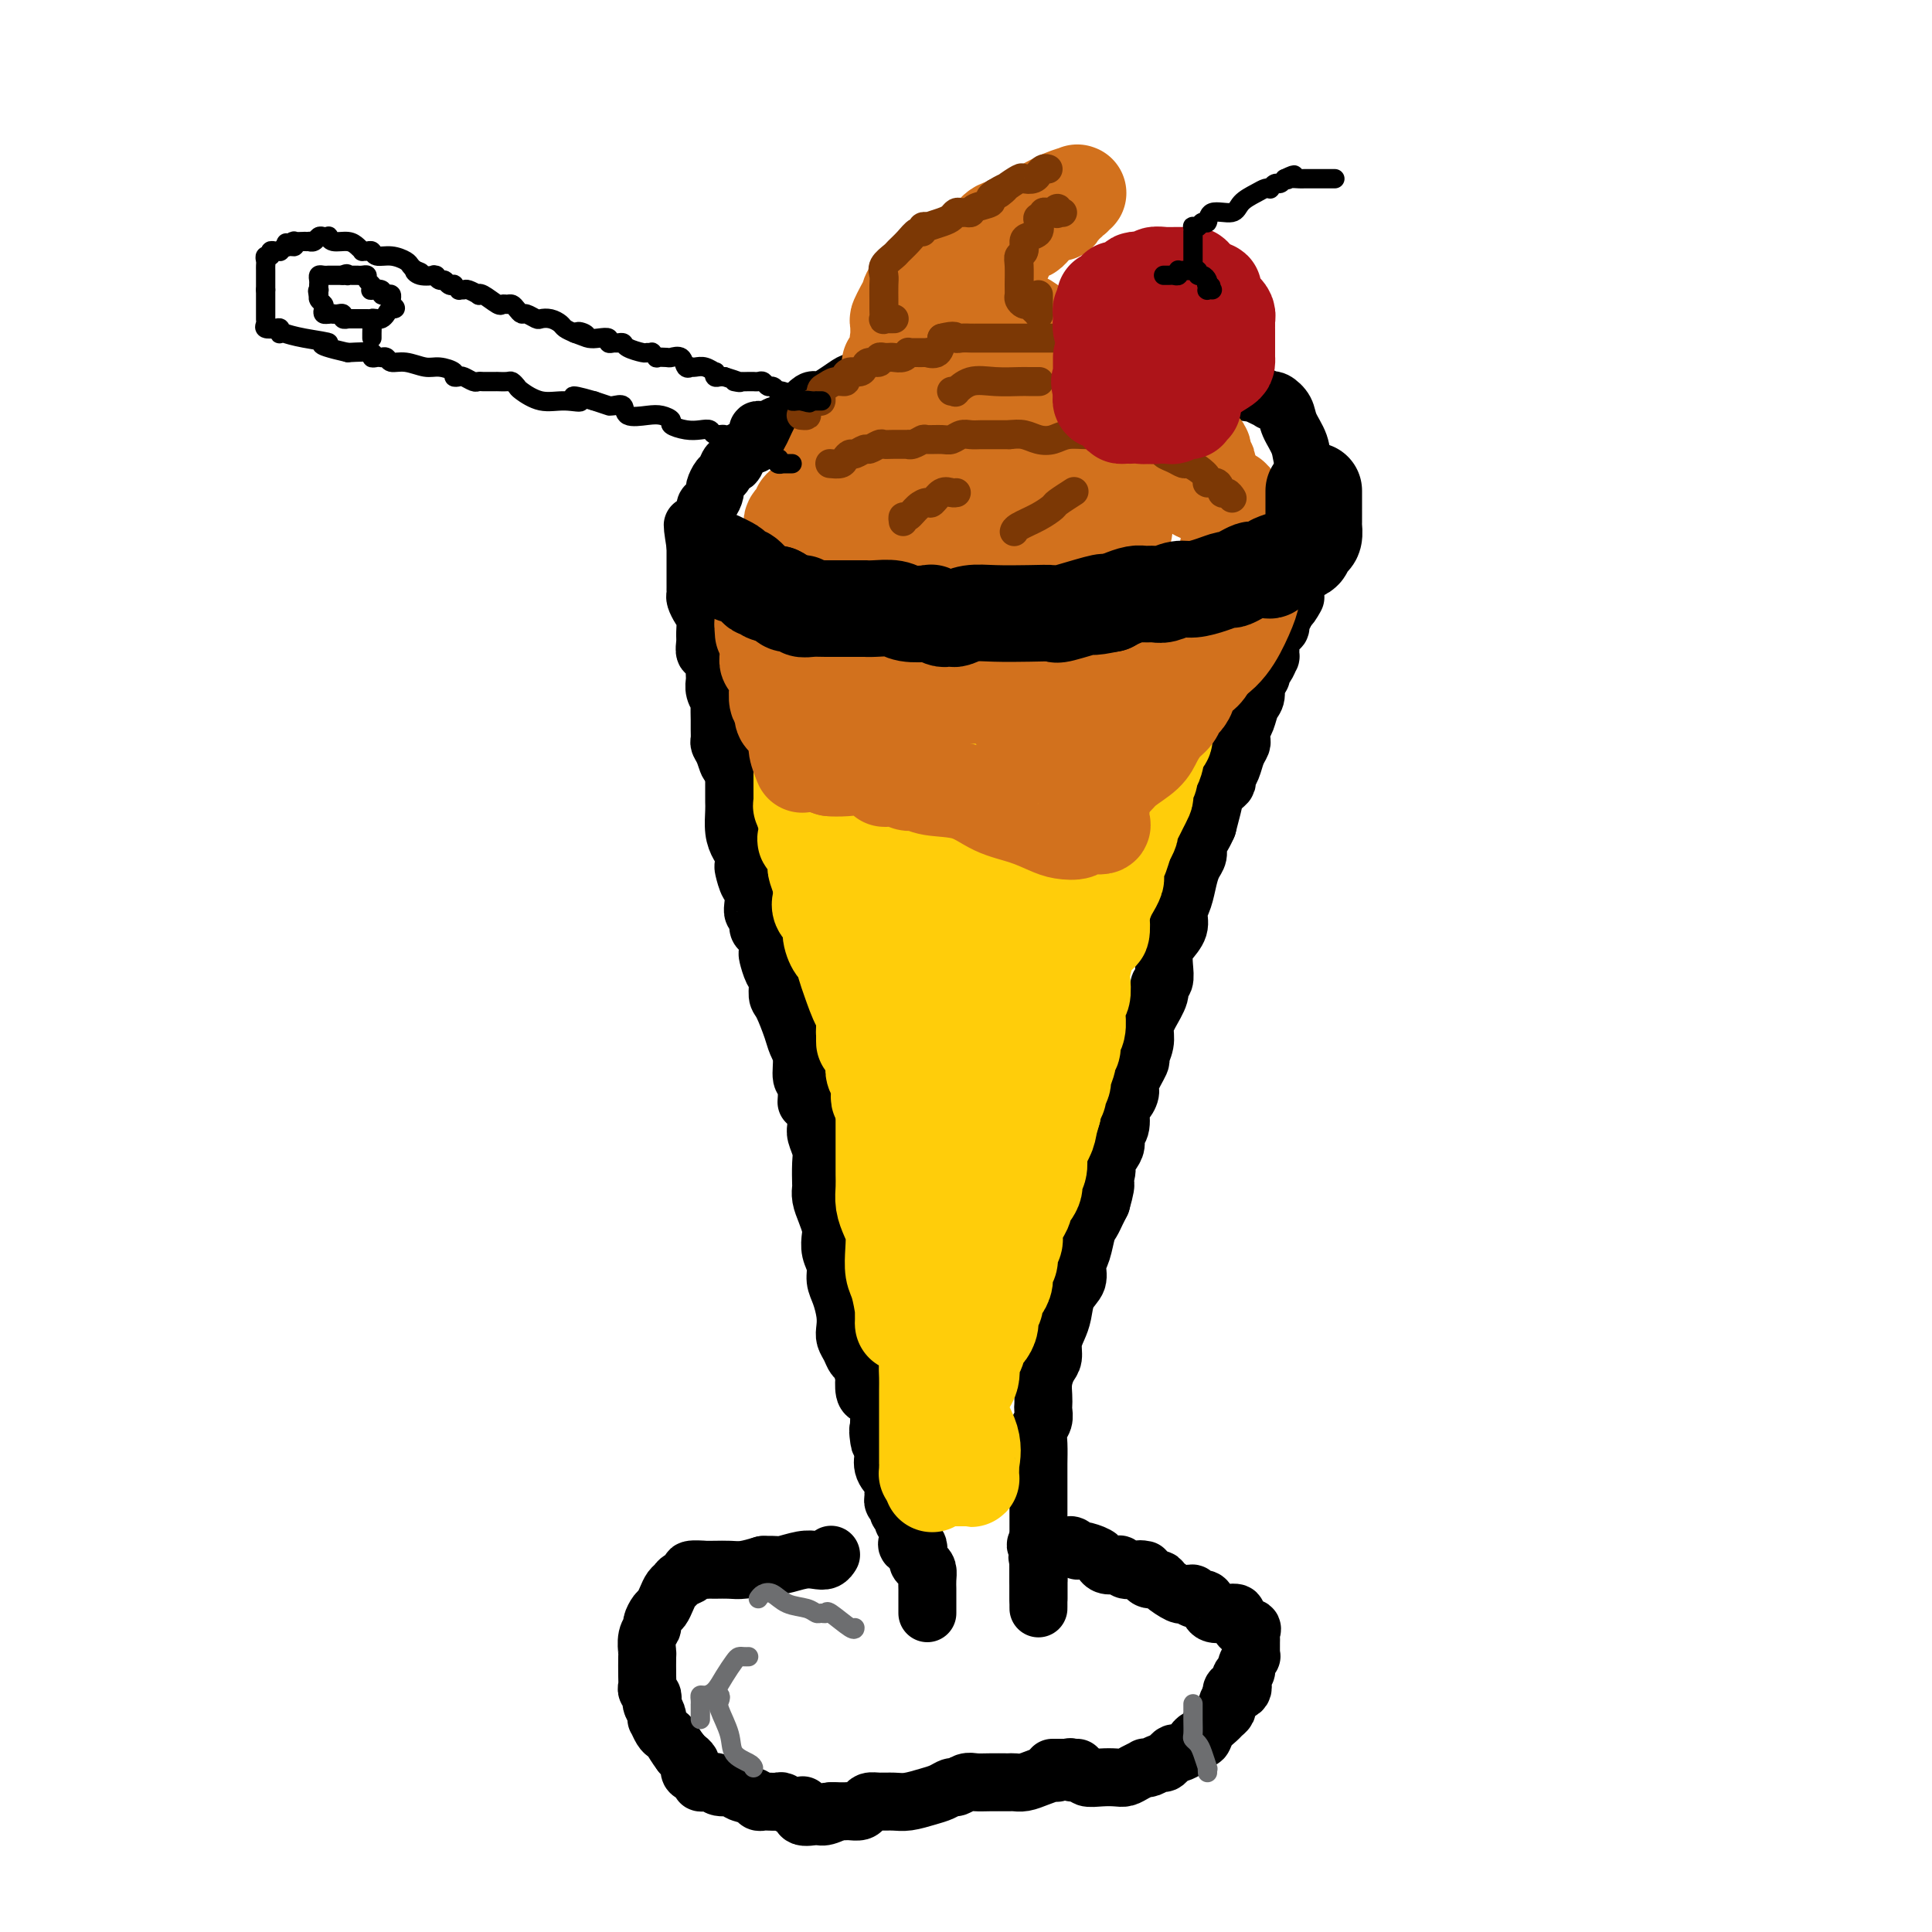 <svg viewBox='0 0 400 400' version='1.1' xmlns='http://www.w3.org/2000/svg' xmlns:xlink='http://www.w3.org/1999/xlink'><g fill='none' stroke='#000000' stroke-width='12' stroke-linecap='round' stroke-linejoin='round'><path d='M223,366c-0.367,0.032 -0.734,0.064 -1,0c-0.266,-0.064 -0.431,-0.224 -1,0c-0.569,0.224 -1.543,0.830 -2,1c-0.457,0.170 -0.398,-0.098 -1,0c-0.602,0.098 -1.864,0.562 -3,1c-1.136,0.438 -2.144,0.849 -3,1c-0.856,0.151 -1.558,0.040 -2,0c-0.442,-0.040 -0.622,-0.011 -1,0c-0.378,0.011 -0.955,0.002 -1,0c-0.045,-0.002 0.440,0.004 0,0c-0.440,-0.004 -1.805,-0.016 -3,0c-1.195,0.016 -2.221,0.060 -3,0c-0.779,-0.060 -1.313,-0.224 -2,0c-0.687,0.224 -1.528,0.834 -2,1c-0.472,0.166 -0.576,-0.113 -1,0c-0.424,0.113 -1.167,0.619 -2,1c-0.833,0.381 -1.757,0.637 -3,1c-1.243,0.363 -2.806,0.832 -4,1c-1.194,0.168 -2.021,0.035 -3,0c-0.979,-0.035 -2.111,0.029 -3,0c-0.889,-0.029 -1.534,-0.151 -2,0c-0.466,0.151 -0.751,0.576 -1,1c-0.249,0.424 -0.462,0.846 -1,1c-0.538,0.154 -1.401,0.041 -2,0c-0.599,-0.041 -0.934,-0.011 -1,0c-0.066,0.011 0.137,0.003 0,0c-0.137,-0.003 -0.614,-0.001 -1,0c-0.386,0.001 -0.682,0.000 -1,0c-0.318,-0.000 -0.659,-0.000 -1,0'/><path d='M172,375c-7.849,1.329 -1.970,0.153 0,0c1.970,-0.153 0.032,0.719 -1,1c-1.032,0.281 -1.158,-0.029 -2,0c-0.842,0.029 -2.401,0.396 -3,0c-0.599,-0.396 -0.239,-1.556 0,-2c0.239,-0.444 0.359,-0.171 0,0c-0.359,0.171 -1.195,0.242 -2,0c-0.805,-0.242 -1.578,-0.796 -2,-1c-0.422,-0.204 -0.492,-0.058 -1,0c-0.508,0.058 -1.454,0.027 -2,0c-0.546,-0.027 -0.694,-0.050 -1,0c-0.306,0.050 -0.772,0.172 -1,0c-0.228,-0.172 -0.219,-0.638 -1,-1c-0.781,-0.362 -2.352,-0.619 -3,-1c-0.648,-0.381 -0.373,-0.887 -1,-1c-0.627,-0.113 -2.158,0.166 -3,0c-0.842,-0.166 -0.997,-0.776 -1,-1c-0.003,-0.224 0.144,-0.060 0,0c-0.144,0.060 -0.579,0.017 -1,0c-0.421,-0.017 -0.829,-0.008 -1,0c-0.171,0.008 -0.106,0.013 0,0c0.106,-0.013 0.253,-0.046 0,0c-0.253,0.046 -0.905,0.170 -1,0c-0.095,-0.170 0.367,-0.633 0,-1c-0.367,-0.367 -1.562,-0.637 -2,-1c-0.438,-0.363 -0.120,-0.818 0,-1c0.120,-0.182 0.043,-0.090 0,0c-0.043,0.090 -0.053,0.179 0,0c0.053,-0.179 0.168,-0.625 0,-1c-0.168,-0.375 -0.619,-0.679 -1,-1c-0.381,-0.321 -0.690,-0.661 -1,-1'/><path d='M141,363c-1.178,-1.554 -1.622,-2.440 -2,-3c-0.378,-0.560 -0.689,-0.793 -1,-1c-0.311,-0.207 -0.623,-0.388 -1,-1c-0.377,-0.612 -0.819,-1.655 -1,-2c-0.181,-0.345 -0.100,0.010 0,0c0.100,-0.010 0.219,-0.384 0,-1c-0.219,-0.616 -0.777,-1.474 -1,-2c-0.223,-0.526 -0.112,-0.719 0,-1c0.112,-0.281 0.226,-0.650 0,-1c-0.226,-0.350 -0.792,-0.680 -1,-1c-0.208,-0.320 -0.057,-0.631 0,-1c0.057,-0.369 0.019,-0.796 0,-2c-0.019,-1.204 -0.020,-3.186 0,-4c0.020,-0.814 0.061,-0.460 0,-1c-0.061,-0.540 -0.224,-1.975 0,-3c0.224,-1.025 0.833,-1.639 1,-2c0.167,-0.361 -0.110,-0.468 0,-1c0.110,-0.532 0.607,-1.491 1,-2c0.393,-0.509 0.681,-0.570 1,-1c0.319,-0.430 0.668,-1.228 1,-2c0.332,-0.772 0.646,-1.517 1,-2c0.354,-0.483 0.748,-0.704 1,-1c0.252,-0.296 0.364,-0.668 1,-1c0.636,-0.332 1.797,-0.625 2,-1c0.203,-0.375 -0.553,-0.833 0,-1c0.553,-0.167 2.415,-0.044 3,0c0.585,0.044 -0.109,0.009 0,0c0.109,-0.009 1.019,0.008 2,0c0.981,-0.008 2.033,-0.041 3,0c0.967,0.041 1.848,0.154 3,0c1.152,-0.154 2.576,-0.577 4,-1'/><path d='M158,324c3.025,-0.095 3.087,0.167 4,0c0.913,-0.167 2.675,-0.763 4,-1c1.325,-0.237 2.211,-0.115 3,0c0.789,0.115 1.482,0.223 2,0c0.518,-0.223 0.862,-0.778 1,-1c0.138,-0.222 0.069,-0.111 0,0'/><path d='M218,366c-0.092,0.000 -0.183,0.000 0,0c0.183,-0.000 0.642,-0.001 1,0c0.358,0.001 0.616,0.004 1,0c0.384,-0.004 0.895,-0.016 1,0c0.105,0.016 -0.195,0.061 0,0c0.195,-0.061 0.884,-0.226 1,0c0.116,0.226 -0.341,0.845 0,1c0.341,0.155 1.481,-0.154 2,0c0.519,0.154 0.418,0.771 1,1c0.582,0.229 1.848,0.072 3,0c1.152,-0.072 2.189,-0.058 3,0c0.811,0.058 1.396,0.160 2,0c0.604,-0.160 1.226,-0.583 2,-1c0.774,-0.417 1.699,-0.829 2,-1c0.301,-0.171 -0.022,-0.101 0,0c0.022,0.101 0.387,0.233 1,0c0.613,-0.233 1.473,-0.832 2,-1c0.527,-0.168 0.722,0.096 1,0c0.278,-0.096 0.638,-0.550 1,-1c0.362,-0.450 0.727,-0.895 1,-1c0.273,-0.105 0.455,0.131 1,0c0.545,-0.131 1.454,-0.629 2,-1c0.546,-0.371 0.727,-0.614 1,-1c0.273,-0.386 0.636,-0.915 1,-1c0.364,-0.085 0.728,0.275 1,0c0.272,-0.275 0.450,-1.186 1,-2c0.550,-0.814 1.471,-1.530 2,-2c0.529,-0.470 0.668,-0.693 1,-1c0.332,-0.307 0.859,-0.698 1,-1c0.141,-0.302 -0.102,-0.515 0,-1c0.102,-0.485 0.551,-1.243 1,-2'/><path d='M255,351c2.046,-2.422 0.160,-1.475 0,-1c-0.160,0.475 1.406,0.480 2,0c0.594,-0.480 0.215,-1.443 0,-2c-0.215,-0.557 -0.268,-0.708 0,-1c0.268,-0.292 0.856,-0.723 1,-1c0.144,-0.277 -0.158,-0.398 0,-1c0.158,-0.602 0.774,-1.685 1,-2c0.226,-0.315 0.061,0.137 0,0c-0.061,-0.137 -0.017,-0.862 0,-1c0.017,-0.138 0.007,0.313 0,0c-0.007,-0.313 -0.010,-1.389 0,-2c0.010,-0.611 0.032,-0.755 0,-1c-0.032,-0.245 -0.118,-0.590 0,-1c0.118,-0.410 0.439,-0.884 0,-1c-0.439,-0.116 -1.639,0.126 -2,0c-0.361,-0.126 0.117,-0.621 0,-1c-0.117,-0.379 -0.830,-0.644 -1,-1c-0.170,-0.356 0.201,-0.803 0,-1c-0.201,-0.197 -0.976,-0.143 -2,0c-1.024,0.143 -2.298,0.374 -3,0c-0.702,-0.374 -0.832,-1.354 -1,-2c-0.168,-0.646 -0.374,-0.958 -1,-1c-0.626,-0.042 -1.671,0.187 -2,0c-0.329,-0.187 0.059,-0.789 0,-1c-0.059,-0.211 -0.564,-0.032 -1,0c-0.436,0.032 -0.803,-0.082 -1,0c-0.197,0.082 -0.224,0.359 -1,0c-0.776,-0.359 -2.301,-1.354 -3,-2c-0.699,-0.646 -0.573,-0.943 -1,-1c-0.427,-0.057 -1.408,0.127 -2,0c-0.592,-0.127 -0.796,-0.563 -1,-1'/><path d='M237,326c-2.847,-1.460 -0.464,-1.109 0,-1c0.464,0.109 -0.993,-0.022 -2,0c-1.007,0.022 -1.566,0.198 -2,0c-0.434,-0.198 -0.743,-0.771 -1,-1c-0.257,-0.229 -0.461,-0.113 -1,0c-0.539,0.113 -1.413,0.224 -2,0c-0.587,-0.224 -0.886,-0.782 -1,-1c-0.114,-0.218 -0.044,-0.096 0,0c0.044,0.096 0.062,0.166 0,0c-0.062,-0.166 -0.203,-0.566 -1,-1c-0.797,-0.434 -2.251,-0.901 -3,-1c-0.749,-0.099 -0.792,0.170 -1,0c-0.208,-0.170 -0.580,-0.777 -1,-1c-0.420,-0.223 -0.887,-0.060 -1,0c-0.113,0.060 0.128,0.016 0,0c-0.128,-0.016 -0.626,-0.004 -1,0c-0.374,0.004 -0.625,0.001 -1,0c-0.375,-0.001 -0.874,-0.000 -1,0c-0.126,0.000 0.120,0.000 0,0c-0.120,-0.000 -0.606,-0.000 -1,0c-0.394,0.000 -0.697,0.000 -1,0'/><path d='M216,320c-3.188,-0.751 -0.658,0.372 0,1c0.658,0.628 -0.556,0.761 -1,1c-0.444,0.239 -0.119,0.585 0,1c0.119,0.415 0.032,0.899 0,1c-0.032,0.101 -0.009,-0.182 0,0c0.009,0.182 0.002,0.829 0,1c-0.002,0.171 -0.001,-0.134 0,0c0.001,0.134 0.000,0.706 0,1c-0.000,0.294 -0.000,0.312 0,1c0.000,0.688 0.000,2.048 0,3c-0.000,0.952 -0.000,1.496 0,2c0.000,0.504 0.000,0.969 0,1c-0.000,0.031 -0.000,-0.373 0,-1c0.000,-0.627 0.000,-1.477 0,-2c-0.000,-0.523 -0.000,-0.718 0,-1c0.000,-0.282 0.000,-0.652 0,-1c-0.000,-0.348 -0.000,-0.674 0,-1'/><path d='M215,327c0.000,-1.110 -0.000,-0.885 0,-1c0.000,-0.115 0.000,-0.569 0,-1c-0.000,-0.431 0.000,-0.837 0,-1c0.000,-0.163 0.000,-0.081 0,0'/><path d='M192,334c0.000,-0.333 0.000,-0.666 0,-1c-0.000,-0.334 -0.000,-0.670 0,-1c0.000,-0.330 0.001,-0.655 0,-1c-0.001,-0.345 -0.003,-0.709 0,-1c0.003,-0.291 0.011,-0.509 0,-1c-0.011,-0.491 -0.039,-1.253 0,-2c0.039,-0.747 0.147,-1.477 0,-2c-0.147,-0.523 -0.547,-0.838 -1,-1c-0.453,-0.162 -0.959,-0.172 -1,-1c-0.041,-0.828 0.381,-2.473 0,-3c-0.381,-0.527 -1.566,0.065 -2,0c-0.434,-0.065 -0.117,-0.787 0,-1c0.117,-0.213 0.032,0.084 0,0c-0.032,-0.084 -0.013,-0.547 0,-1c0.013,-0.453 0.019,-0.895 0,-1c-0.019,-0.105 -0.062,0.127 0,0c0.062,-0.127 0.228,-0.611 0,-1c-0.228,-0.389 -0.849,-0.681 -1,-1c-0.151,-0.319 0.170,-0.663 0,-1c-0.170,-0.337 -0.831,-0.667 -1,-1c-0.169,-0.333 0.153,-0.669 0,-1c-0.153,-0.331 -0.781,-0.658 -1,-1c-0.219,-0.342 -0.031,-0.700 0,-1c0.031,-0.300 -0.097,-0.542 0,-1c0.097,-0.458 0.418,-1.133 0,-2c-0.418,-0.867 -1.574,-1.926 -2,-3c-0.426,-1.074 -0.122,-2.164 0,-3c0.122,-0.836 0.061,-1.418 0,-2'/><path d='M183,299c-1.619,-5.610 -1.165,-2.136 -1,-1c0.165,1.136 0.041,-0.066 0,-1c-0.041,-0.934 0.000,-1.599 0,-2c-0.000,-0.401 -0.042,-0.539 0,-1c0.042,-0.461 0.169,-1.246 0,-2c-0.169,-0.754 -0.633,-1.477 -1,-2c-0.367,-0.523 -0.637,-0.844 -1,-1c-0.363,-0.156 -0.818,-0.145 -1,-1c-0.182,-0.855 -0.090,-2.575 0,-3c0.090,-0.425 0.178,0.444 0,0c-0.178,-0.444 -0.622,-2.201 -1,-3c-0.378,-0.799 -0.689,-0.639 -1,-1c-0.311,-0.361 -0.622,-1.244 -1,-2c-0.378,-0.756 -0.823,-1.385 -1,-2c-0.177,-0.615 -0.085,-1.218 0,-2c0.085,-0.782 0.163,-1.745 0,-3c-0.163,-1.255 -0.566,-2.801 -1,-4c-0.434,-1.199 -0.900,-2.049 -1,-3c-0.100,-0.951 0.167,-2.001 0,-3c-0.167,-0.999 -0.766,-1.948 -1,-3c-0.234,-1.052 -0.101,-2.209 0,-3c0.101,-0.791 0.171,-1.218 0,-2c-0.171,-0.782 -0.582,-1.921 -1,-3c-0.418,-1.079 -0.843,-2.098 -1,-3c-0.157,-0.902 -0.046,-1.688 0,-2c0.046,-0.312 0.026,-0.152 0,-1c-0.026,-0.848 -0.060,-2.705 0,-4c0.060,-1.295 0.212,-2.027 0,-3c-0.212,-0.973 -0.788,-2.185 -1,-3c-0.212,-0.815 -0.061,-1.233 0,-2c0.061,-0.767 0.030,-1.884 0,-3'/><path d='M169,230c-1.398,-7.250 -1.895,-2.877 -2,-2c-0.105,0.877 0.180,-1.744 0,-3c-0.180,-1.256 -0.825,-1.149 -1,-2c-0.175,-0.851 0.121,-2.660 0,-4c-0.121,-1.340 -0.659,-2.211 -1,-3c-0.341,-0.789 -0.487,-1.494 -1,-3c-0.513,-1.506 -1.395,-3.812 -2,-5c-0.605,-1.188 -0.933,-1.259 -1,-2c-0.067,-0.741 0.126,-2.152 0,-3c-0.126,-0.848 -0.572,-1.134 -1,-2c-0.428,-0.866 -0.837,-2.311 -1,-3c-0.163,-0.689 -0.081,-0.622 0,-1c0.081,-0.378 0.162,-1.200 0,-2c-0.162,-0.800 -0.565,-1.578 -1,-2c-0.435,-0.422 -0.900,-0.488 -1,-1c-0.100,-0.512 0.167,-1.469 0,-2c-0.167,-0.531 -0.766,-0.636 -1,-1c-0.234,-0.364 -0.101,-0.986 0,-2c0.101,-1.014 0.171,-2.422 0,-3c-0.171,-0.578 -0.585,-0.328 -1,-1c-0.415,-0.672 -0.833,-2.265 -1,-3c-0.167,-0.735 -0.083,-0.613 0,-1c0.083,-0.387 0.166,-1.283 0,-2c-0.166,-0.717 -0.580,-1.256 -1,-2c-0.420,-0.744 -0.844,-1.695 -1,-3c-0.156,-1.305 -0.042,-2.965 0,-4c0.042,-1.035 0.011,-1.446 0,-2c-0.011,-0.554 -0.003,-1.252 0,-2c0.003,-0.748 0.001,-1.548 0,-2c-0.001,-0.452 -0.000,-0.558 0,-1c0.000,-0.442 0.000,-1.221 0,-2'/><path d='M152,159c-0.801,-4.776 -0.803,-1.717 -1,-1c-0.197,0.717 -0.589,-0.909 -1,-2c-0.411,-1.091 -0.843,-1.648 -1,-2c-0.157,-0.352 -0.041,-0.499 0,-1c0.041,-0.501 0.007,-1.355 0,-2c-0.007,-0.645 0.012,-1.080 0,-2c-0.012,-0.920 -0.056,-2.325 0,-3c0.056,-0.675 0.211,-0.618 0,-1c-0.211,-0.382 -0.787,-1.202 -1,-2c-0.213,-0.798 -0.061,-1.576 0,-2c0.061,-0.424 0.031,-0.496 0,-1c-0.031,-0.504 -0.065,-1.440 0,-2c0.065,-0.560 0.228,-0.745 0,-1c-0.228,-0.255 -0.846,-0.581 -1,-1c-0.154,-0.419 0.156,-0.931 0,-1c-0.156,-0.069 -0.776,0.305 -1,0c-0.224,-0.305 -0.050,-1.290 0,-2c0.050,-0.710 -0.025,-1.146 0,-2c0.025,-0.854 0.150,-2.128 0,-3c-0.150,-0.872 -0.576,-1.342 -1,-2c-0.424,-0.658 -0.846,-1.502 -1,-2c-0.154,-0.498 -0.041,-0.648 0,-1c0.041,-0.352 0.011,-0.905 0,-1c-0.011,-0.095 -0.003,0.269 0,0c0.003,-0.269 0.001,-1.171 0,-2c-0.001,-0.829 -0.000,-1.584 0,-2c0.000,-0.416 0.000,-0.493 0,-1c-0.000,-0.507 -0.000,-1.444 0,-2c0.000,-0.556 0.000,-0.730 0,-1c-0.000,-0.270 -0.000,-0.635 0,-1'/><path d='M144,113c-1.204,-7.472 -0.215,-3.153 0,-2c0.215,1.153 -0.345,-0.861 0,-2c0.345,-1.139 1.594,-1.403 2,-2c0.406,-0.597 -0.032,-1.526 0,-2c0.032,-0.474 0.533,-0.493 1,-1c0.467,-0.507 0.899,-1.503 1,-2c0.101,-0.497 -0.128,-0.495 0,-1c0.128,-0.505 0.612,-1.515 1,-2c0.388,-0.485 0.680,-0.444 1,-1c0.320,-0.556 0.668,-1.708 1,-2c0.332,-0.292 0.648,0.277 1,0c0.352,-0.277 0.740,-1.401 1,-2c0.260,-0.599 0.394,-0.672 1,-1c0.606,-0.328 1.685,-0.910 2,-1c0.315,-0.090 -0.135,0.312 0,0c0.135,-0.312 0.855,-1.340 1,-2c0.145,-0.660 -0.285,-0.953 0,-1c0.285,-0.047 1.284,0.152 2,0c0.716,-0.152 1.147,-0.654 2,-1c0.853,-0.346 2.126,-0.537 3,-1c0.874,-0.463 1.349,-1.198 2,-2c0.651,-0.802 1.476,-1.671 2,-2c0.524,-0.329 0.745,-0.116 1,0c0.255,0.116 0.545,0.136 1,0c0.455,-0.136 1.077,-0.429 2,-1c0.923,-0.571 2.149,-1.420 3,-2c0.851,-0.580 1.327,-0.890 2,-1c0.673,-0.110 1.541,-0.019 2,0c0.459,0.019 0.508,-0.033 1,0c0.492,0.033 1.426,0.152 2,0c0.574,-0.152 0.787,-0.576 1,-1'/><path d='M183,78c4.297,-2.079 2.039,-1.275 2,-1c-0.039,0.275 2.142,0.021 3,0c0.858,-0.021 0.394,0.190 1,0c0.606,-0.190 2.283,-0.783 3,-1c0.717,-0.217 0.475,-0.058 1,0c0.525,0.058 1.817,0.016 3,0c1.183,-0.016 2.257,-0.004 3,0c0.743,0.004 1.155,0.001 2,0c0.845,-0.001 2.125,-0.000 3,0c0.875,0.000 1.347,0.000 2,0c0.653,-0.000 1.488,-0.000 2,0c0.512,0.000 0.699,0.000 2,0c1.301,-0.000 3.714,-0.000 5,0c1.286,0.000 1.445,0.000 2,0c0.555,-0.000 1.506,-0.000 2,0c0.494,0.000 0.532,0.000 1,0c0.468,-0.000 1.365,-0.000 2,0c0.635,0.000 1.007,0.000 2,0c0.993,-0.000 2.607,-0.001 4,0c1.393,0.001 2.566,0.003 3,0c0.434,-0.003 0.129,-0.011 1,0c0.871,0.011 2.918,0.042 4,0c1.082,-0.042 1.199,-0.156 2,0c0.801,0.156 2.287,0.581 3,1c0.713,0.419 0.652,0.831 1,1c0.348,0.169 1.104,0.096 2,0c0.896,-0.096 1.934,-0.216 3,0c1.066,0.216 2.162,0.769 3,1c0.838,0.231 1.418,0.139 2,0c0.582,-0.139 1.166,-0.325 2,0c0.834,0.325 1.917,1.163 3,2'/><path d='M257,81c3.613,0.729 2.147,0.050 2,0c-0.147,-0.050 1.025,0.528 2,1c0.975,0.472 1.752,0.839 2,1c0.248,0.161 -0.031,0.118 0,0c0.031,-0.118 0.374,-0.310 1,0c0.626,0.310 1.534,1.123 2,2c0.466,0.877 0.489,1.818 1,3c0.511,1.182 1.509,2.606 2,4c0.491,1.394 0.475,2.757 1,4c0.525,1.243 1.591,2.365 2,3c0.409,0.635 0.162,0.783 0,1c-0.162,0.217 -0.240,0.503 0,1c0.240,0.497 0.796,1.206 1,2c0.204,0.794 0.055,1.672 0,2c-0.055,0.328 -0.018,0.105 0,0c0.018,-0.105 0.016,-0.093 0,0c-0.016,0.093 -0.045,0.266 0,1c0.045,0.734 0.165,2.029 0,3c-0.165,0.971 -0.617,1.618 -1,2c-0.383,0.382 -0.699,0.498 -1,1c-0.301,0.502 -0.587,1.391 -1,2c-0.413,0.609 -0.953,0.937 -2,1c-1.047,0.063 -2.601,-0.140 -4,0c-1.399,0.140 -2.642,0.624 -4,1c-1.358,0.376 -2.831,0.644 -4,1c-1.169,0.356 -2.034,0.800 -3,1c-0.966,0.200 -2.032,0.157 -3,0c-0.968,-0.157 -1.838,-0.427 -3,0c-1.162,0.427 -2.618,1.551 -4,2c-1.382,0.449 -2.691,0.225 -4,0'/><path d='M239,120c-4.803,0.776 -2.309,0.215 -2,0c0.309,-0.215 -1.565,-0.086 -3,0c-1.435,0.086 -2.431,0.129 -3,0c-0.569,-0.129 -0.711,-0.430 -2,0c-1.289,0.430 -3.725,1.591 -5,2c-1.275,0.409 -1.390,0.067 -2,0c-0.610,-0.067 -1.714,0.140 -3,0c-1.286,-0.140 -2.753,-0.626 -4,-1c-1.247,-0.374 -2.275,-0.635 -3,-1c-0.725,-0.365 -1.147,-0.834 -2,-1c-0.853,-0.166 -2.137,-0.031 -3,0c-0.863,0.031 -1.304,-0.044 -2,0c-0.696,0.044 -1.645,0.208 -3,0c-1.355,-0.208 -3.116,-0.788 -4,-1c-0.884,-0.212 -0.892,-0.057 -2,0c-1.108,0.057 -3.318,0.015 -4,0c-0.682,-0.015 0.162,-0.004 0,0c-0.162,0.004 -1.331,0.001 -2,0c-0.669,-0.001 -0.838,-0.000 -1,0c-0.162,0.000 -0.318,-0.000 -1,0c-0.682,0.000 -1.892,0.001 -3,0c-1.108,-0.001 -2.116,-0.003 -3,0c-0.884,0.003 -1.644,0.011 -2,0c-0.356,-0.011 -0.306,-0.041 -1,0c-0.694,0.041 -2.131,0.155 -3,0c-0.869,-0.155 -1.169,-0.577 -2,-1c-0.831,-0.423 -2.192,-0.845 -3,-1c-0.808,-0.155 -1.062,-0.041 -2,0c-0.938,0.041 -2.560,0.011 -3,0c-0.440,-0.011 0.303,-0.003 0,0c-0.303,0.003 -1.651,0.002 -3,0'/><path d='M163,116c-8.773,-1.155 -2.707,-1.042 -1,-1c1.707,0.042 -0.946,0.012 -2,0c-1.054,-0.012 -0.510,-0.007 -1,0c-0.490,0.007 -2.016,0.016 -3,0c-0.984,-0.016 -1.427,-0.057 -2,0c-0.573,0.057 -1.277,0.211 -2,0c-0.723,-0.211 -1.464,-0.788 -2,-1c-0.536,-0.212 -0.867,-0.061 -1,0c-0.133,0.061 -0.066,0.030 0,0'/><path d='M215,331c0.000,-0.541 0.000,-1.083 0,-1c-0.000,0.083 -0.000,0.790 0,0c0.000,-0.790 0.000,-3.079 0,-5c-0.000,-1.921 -0.000,-3.476 0,-5c0.000,-1.524 0.000,-3.016 0,-4c-0.000,-0.984 -0.000,-1.459 0,-2c0.000,-0.541 0.000,-1.149 0,-2c-0.000,-0.851 -0.001,-1.947 0,-3c0.001,-1.053 0.004,-2.064 0,-3c-0.004,-0.936 -0.015,-1.799 0,-3c0.015,-1.201 0.057,-2.741 0,-4c-0.057,-1.259 -0.211,-2.237 0,-3c0.211,-0.763 0.788,-1.309 1,-2c0.212,-0.691 0.060,-1.526 0,-2c-0.060,-0.474 -0.026,-0.587 0,-1c0.026,-0.413 0.045,-1.125 0,-2c-0.045,-0.875 -0.153,-1.914 0,-3c0.153,-1.086 0.566,-2.218 1,-3c0.434,-0.782 0.888,-1.213 1,-2c0.112,-0.787 -0.120,-1.929 0,-3c0.120,-1.071 0.592,-2.072 1,-3c0.408,-0.928 0.753,-1.783 1,-3c0.247,-1.217 0.395,-2.795 1,-4c0.605,-1.205 1.668,-2.038 2,-3c0.332,-0.962 -0.066,-2.053 0,-3c0.066,-0.947 0.595,-1.748 1,-3c0.405,-1.252 0.686,-2.954 1,-4c0.314,-1.046 0.661,-1.435 1,-2c0.339,-0.565 0.668,-1.304 1,-2c0.332,-0.696 0.666,-1.348 1,-2'/><path d='M228,249c1.793,-6.247 0.274,-3.364 0,-3c-0.274,0.364 0.696,-1.790 1,-3c0.304,-1.210 -0.058,-1.477 0,-2c0.058,-0.523 0.537,-1.304 1,-2c0.463,-0.696 0.911,-1.309 1,-2c0.089,-0.691 -0.182,-1.460 0,-2c0.182,-0.540 0.817,-0.852 1,-2c0.183,-1.148 -0.087,-3.131 0,-4c0.087,-0.869 0.530,-0.623 1,-1c0.470,-0.377 0.967,-1.378 1,-2c0.033,-0.622 -0.398,-0.866 0,-2c0.398,-1.134 1.625,-3.159 2,-4c0.375,-0.841 -0.102,-0.497 0,-1c0.102,-0.503 0.783,-1.851 1,-3c0.217,-1.149 -0.029,-2.099 0,-3c0.029,-0.901 0.334,-1.753 1,-3c0.666,-1.247 1.695,-2.890 2,-4c0.305,-1.110 -0.113,-1.686 0,-2c0.113,-0.314 0.756,-0.366 1,-1c0.244,-0.634 0.089,-1.850 0,-3c-0.089,-1.150 -0.112,-2.236 0,-3c0.112,-0.764 0.359,-1.208 1,-2c0.641,-0.792 1.677,-1.931 2,-3c0.323,-1.069 -0.067,-2.068 0,-3c0.067,-0.932 0.592,-1.797 1,-3c0.408,-1.203 0.701,-2.745 1,-4c0.299,-1.255 0.605,-2.223 1,-3c0.395,-0.777 0.879,-1.363 1,-2c0.121,-0.637 -0.121,-1.325 0,-2c0.121,-0.675 0.606,-1.336 1,-2c0.394,-0.664 0.697,-1.332 1,-2'/><path d='M250,171c3.371,-12.670 0.797,-5.345 0,-3c-0.797,2.345 0.182,-0.291 1,-2c0.818,-1.709 1.476,-2.492 2,-3c0.524,-0.508 0.915,-0.742 1,-1c0.085,-0.258 -0.135,-0.541 0,-1c0.135,-0.459 0.625,-1.093 1,-2c0.375,-0.907 0.636,-2.088 1,-3c0.364,-0.912 0.833,-1.556 1,-2c0.167,-0.444 0.033,-0.689 0,-1c-0.033,-0.311 0.034,-0.687 0,-1c-0.034,-0.313 -0.168,-0.563 0,-1c0.168,-0.437 0.637,-1.060 1,-2c0.363,-0.940 0.619,-2.199 1,-3c0.381,-0.801 0.886,-1.146 1,-2c0.114,-0.854 -0.163,-2.216 0,-3c0.163,-0.784 0.765,-0.988 1,-1c0.235,-0.012 0.101,0.170 0,0c-0.101,-0.170 -0.171,-0.690 0,-1c0.171,-0.310 0.582,-0.408 1,-1c0.418,-0.592 0.844,-1.679 1,-2c0.156,-0.321 0.041,0.122 0,0c-0.041,-0.122 -0.007,-0.810 0,-1c0.007,-0.190 -0.013,0.117 0,0c0.013,-0.117 0.060,-0.657 0,-1c-0.060,-0.343 -0.226,-0.487 0,-1c0.226,-0.513 0.844,-1.394 1,-2c0.156,-0.606 -0.152,-0.936 0,-1c0.152,-0.064 0.762,0.137 1,0c0.238,-0.137 0.102,-0.614 0,-1c-0.102,-0.386 -0.172,-0.682 0,-1c0.172,-0.318 0.586,-0.659 1,-1'/><path d='M266,127c2.643,-7.202 1.250,-3.208 1,-2c-0.250,1.208 0.643,-0.369 1,-1c0.357,-0.631 0.179,-0.315 0,0'/></g>
<g fill='none' stroke='#FFCD0A' stroke-width='20' stroke-linecap='round' stroke-linejoin='round'><path d='M194,295c-0.000,-0.494 -0.000,-0.989 0,-1c0.000,-0.011 0.000,0.460 0,0c-0.000,-0.460 -0.000,-1.852 0,-3c0.000,-1.148 0.000,-2.052 0,-3c-0.000,-0.948 -0.000,-1.942 0,-3c0.000,-1.058 0.001,-2.182 0,-3c-0.001,-0.818 -0.004,-1.330 0,-2c0.004,-0.670 0.016,-1.496 0,-2c-0.016,-0.504 -0.061,-0.685 0,-1c0.061,-0.315 0.226,-0.766 0,-1c-0.226,-0.234 -0.845,-0.253 -1,-1c-0.155,-0.747 0.155,-2.222 0,-3c-0.155,-0.778 -0.774,-0.859 -1,-1c-0.226,-0.141 -0.061,-0.342 0,-1c0.061,-0.658 0.016,-1.772 0,-2c-0.016,-0.228 -0.004,0.430 0,0c0.004,-0.430 0.001,-1.947 0,-3c-0.001,-1.053 -0.000,-1.641 0,-2c0.000,-0.359 0.000,-0.491 0,-1c-0.000,-0.509 -0.000,-1.397 0,-2c0.000,-0.603 0.000,-0.922 0,-1c-0.000,-0.078 -0.000,0.084 0,0c0.000,-0.084 0.000,-0.414 0,-1c-0.000,-0.586 -0.000,-1.427 0,-2c0.000,-0.573 0.000,-0.878 0,-1c-0.000,-0.122 -0.000,-0.061 0,0'/><path d='M192,255c-0.305,-6.085 -0.068,-1.297 0,0c0.068,1.297 -0.034,-0.897 0,-2c0.034,-1.103 0.205,-1.116 0,-1c-0.205,0.116 -0.787,0.359 -1,0c-0.213,-0.359 -0.057,-1.321 0,-2c0.057,-0.679 0.016,-1.076 0,-1c-0.016,0.076 -0.007,0.626 0,0c0.007,-0.626 0.012,-2.426 0,-3c-0.012,-0.574 -0.042,0.078 0,0c0.042,-0.078 0.155,-0.886 0,-2c-0.155,-1.114 -0.578,-2.532 -1,-3c-0.422,-0.468 -0.844,0.015 -1,0c-0.156,-0.015 -0.046,-0.529 0,-1c0.046,-0.471 0.026,-0.900 0,-1c-0.026,-0.100 -0.060,0.128 0,0c0.060,-0.128 0.212,-0.613 0,-1c-0.212,-0.387 -0.789,-0.674 -1,-1c-0.211,-0.326 -0.057,-0.689 0,-1c0.057,-0.311 0.015,-0.570 0,-1c-0.015,-0.430 -0.004,-1.030 0,-1c0.004,0.030 0.002,0.691 0,1c-0.002,0.309 -0.003,0.265 0,1c0.003,0.735 0.011,2.249 0,4c-0.011,1.751 -0.041,3.741 0,6c0.041,2.259 0.155,4.788 0,7c-0.155,2.212 -0.577,4.106 -1,6'/><path d='M187,259c-0.155,5.144 -0.041,6.003 0,7c0.041,0.997 0.011,2.132 0,3c-0.011,0.868 -0.003,1.469 0,2c0.003,0.531 0.002,0.990 0,1c-0.002,0.010 -0.003,-0.431 0,0c0.003,0.431 0.011,1.733 0,2c-0.011,0.267 -0.042,-0.500 0,-1c0.042,-0.500 0.156,-0.731 0,-2c-0.156,-1.269 -0.580,-3.575 -1,-5c-0.420,-1.425 -0.834,-1.970 -1,-3c-0.166,-1.030 -0.083,-2.544 0,-4c0.083,-1.456 0.166,-2.855 0,-4c-0.166,-1.145 -0.580,-2.036 -1,-3c-0.420,-0.964 -0.845,-2.001 -1,-3c-0.155,-0.999 -0.042,-1.958 0,-3c0.042,-1.042 0.011,-2.166 0,-3c-0.011,-0.834 -0.003,-1.378 0,-2c0.003,-0.622 0.001,-1.321 0,-2c-0.001,-0.679 -0.000,-1.340 0,-2c0.000,-0.660 0.000,-1.321 0,-2c-0.000,-0.679 -0.000,-1.375 0,-2c0.000,-0.625 0.000,-1.179 0,-2c-0.000,-0.821 -0.000,-1.911 0,-3'/><path d='M183,228c-0.861,-6.877 -1.015,-2.069 -1,-1c0.015,1.069 0.197,-1.600 0,-3c-0.197,-1.400 -0.775,-1.531 -1,-2c-0.225,-0.469 -0.099,-1.278 0,-2c0.099,-0.722 0.170,-1.359 0,-2c-0.170,-0.641 -0.582,-1.287 -1,-2c-0.418,-0.713 -0.843,-1.494 -1,-2c-0.157,-0.506 -0.046,-0.738 0,-1c0.046,-0.262 0.026,-0.556 0,-1c-0.026,-0.444 -0.060,-1.040 0,-2c0.060,-0.960 0.213,-2.284 0,-3c-0.213,-0.716 -0.793,-0.824 -1,-1c-0.207,-0.176 -0.041,-0.421 0,-1c0.041,-0.579 -0.042,-1.493 0,-2c0.042,-0.507 0.208,-0.609 0,-1c-0.208,-0.391 -0.792,-1.072 -1,-2c-0.208,-0.928 -0.042,-2.102 0,-3c0.042,-0.898 -0.040,-1.521 0,-2c0.040,-0.479 0.203,-0.814 0,-1c-0.203,-0.186 -0.772,-0.224 -1,-1c-0.228,-0.776 -0.114,-2.289 0,-3c0.114,-0.711 0.227,-0.620 0,-1c-0.227,-0.380 -0.793,-1.232 -1,-2c-0.207,-0.768 -0.056,-1.454 0,-2c0.056,-0.546 0.016,-0.954 0,-1c-0.016,-0.046 -0.007,0.268 0,0c0.007,-0.268 0.013,-1.119 0,-2c-0.013,-0.881 -0.045,-1.793 0,-2c0.045,-0.207 0.166,0.290 0,0c-0.166,-0.290 -0.619,-1.369 -1,-2c-0.381,-0.631 -0.691,-0.816 -1,-1'/><path d='M173,177c-1.563,-8.275 -0.471,-3.461 0,-2c0.471,1.461 0.322,-0.430 0,-1c-0.322,-0.570 -0.817,0.182 -1,0c-0.183,-0.182 -0.053,-1.296 0,-2c0.053,-0.704 0.028,-0.997 0,-1c-0.028,-0.003 -0.060,0.285 0,0c0.060,-0.285 0.212,-1.142 0,-2c-0.212,-0.858 -0.789,-1.717 -1,-2c-0.211,-0.283 -0.055,0.011 0,0c0.055,-0.011 0.011,-0.328 0,-1c-0.011,-0.672 0.011,-1.701 0,-2c-0.011,-0.299 -0.056,0.131 0,0c0.056,-0.131 0.211,-0.822 0,-1c-0.211,-0.178 -0.789,0.156 -1,0c-0.211,-0.156 -0.057,-0.801 0,-1c0.057,-0.199 0.016,0.047 0,0c-0.016,-0.047 -0.008,-0.386 0,-1c0.008,-0.614 0.016,-1.501 0,-2c-0.016,-0.499 -0.057,-0.609 0,-1c0.057,-0.391 0.214,-1.063 0,-2c-0.214,-0.937 -0.797,-2.138 -1,-3c-0.203,-0.862 -0.027,-1.385 0,-2c0.027,-0.615 -0.097,-1.321 0,-2c0.097,-0.679 0.415,-1.330 0,-2c-0.415,-0.670 -1.561,-1.360 -2,-2c-0.439,-0.640 -0.170,-1.229 0,-2c0.170,-0.771 0.241,-1.722 0,-2c-0.241,-0.278 -0.796,0.117 -1,0c-0.204,-0.117 -0.058,-0.748 0,-1c0.058,-0.252 0.029,-0.126 0,0'/><path d='M166,140c-1.083,-5.892 -0.289,-2.122 0,-1c0.289,1.122 0.075,-0.403 0,-1c-0.075,-0.597 -0.010,-0.264 0,0c0.010,0.264 -0.035,0.460 0,0c0.035,-0.460 0.150,-1.577 0,-2c-0.150,-0.423 -0.566,-0.151 -1,0c-0.434,0.151 -0.887,0.181 -1,0c-0.113,-0.181 0.113,-0.573 0,-1c-0.113,-0.427 -0.565,-0.889 -1,-1c-0.435,-0.111 -0.852,0.128 -1,0c-0.148,-0.128 -0.025,-0.622 0,-1c0.025,-0.378 -0.046,-0.640 0,-1c0.046,-0.360 0.208,-0.819 0,-1c-0.208,-0.181 -0.788,-0.084 -1,0c-0.212,0.084 -0.057,0.157 0,0c0.057,-0.157 0.015,-0.542 0,-1c-0.015,-0.458 -0.004,-0.988 0,-1c0.004,-0.012 0.002,0.494 0,1'/><path d='M161,130c-0.856,-1.413 -0.497,0.055 0,1c0.497,0.945 1.132,1.366 2,2c0.868,0.634 1.971,1.479 3,2c1.029,0.521 1.985,0.718 3,1c1.015,0.282 2.090,0.650 3,1c0.910,0.350 1.655,0.682 3,1c1.345,0.318 3.291,0.621 4,1c0.709,0.379 0.182,0.833 0,1c-0.182,0.167 -0.018,0.045 0,0c0.018,-0.045 -0.111,-0.015 0,0c0.111,0.015 0.463,0.014 1,0c0.537,-0.014 1.260,-0.042 2,0c0.740,0.042 1.497,0.155 2,0c0.503,-0.155 0.750,-0.576 1,-1c0.250,-0.424 0.502,-0.849 1,-1c0.498,-0.151 1.243,-0.026 2,0c0.757,0.026 1.528,-0.046 2,0c0.472,0.046 0.645,0.208 1,0c0.355,-0.208 0.891,-0.788 1,-1c0.109,-0.212 -0.209,-0.057 0,0c0.209,0.057 0.944,0.015 2,0c1.056,-0.015 2.432,-0.004 3,0c0.568,0.004 0.326,0.001 1,0c0.674,-0.001 2.263,-0.000 3,0c0.737,0.000 0.620,0.000 1,0c0.380,-0.000 1.256,-0.000 2,0c0.744,0.000 1.354,0.000 2,0c0.646,-0.000 1.327,-0.000 2,0c0.673,0.000 1.336,0.000 2,0'/><path d='M210,137c4.649,-0.464 2.270,-0.124 2,0c-0.270,0.124 1.567,0.033 3,0c1.433,-0.033 2.462,-0.009 3,0c0.538,0.009 0.585,0.002 1,0c0.415,-0.002 1.199,0.000 2,0c0.801,-0.000 1.619,-0.004 2,0c0.381,0.004 0.327,0.015 1,0c0.673,-0.015 2.074,-0.057 3,0c0.926,0.057 1.376,0.211 2,0c0.624,-0.211 1.423,-0.788 2,-1c0.577,-0.212 0.932,-0.061 1,0c0.068,0.061 -0.151,0.030 0,0c0.151,-0.030 0.670,-0.061 1,0c0.330,0.061 0.470,0.212 1,0c0.530,-0.212 1.451,-0.788 2,-1c0.549,-0.212 0.725,-0.061 1,0c0.275,0.061 0.648,0.030 1,0c0.352,-0.030 0.685,-0.061 1,0c0.315,0.061 0.614,0.213 1,0c0.386,-0.213 0.859,-0.793 1,-1c0.141,-0.207 -0.051,-0.042 0,0c0.051,0.042 0.343,-0.040 1,0c0.657,0.040 1.677,0.203 2,0c0.323,-0.203 -0.051,-0.772 0,-1c0.051,-0.228 0.525,-0.114 1,0'/><path d='M245,133c5.644,-0.874 2.256,-1.059 1,-1c-1.256,0.059 -0.378,0.362 0,1c0.378,0.638 0.256,1.612 0,2c-0.256,0.388 -0.647,0.190 -1,1c-0.353,0.810 -0.669,2.629 -1,4c-0.331,1.371 -0.676,2.294 -1,3c-0.324,0.706 -0.626,1.194 -1,2c-0.374,0.806 -0.821,1.929 -1,3c-0.179,1.071 -0.090,2.089 0,3c0.090,0.911 0.183,1.715 0,2c-0.183,0.285 -0.641,0.050 -1,1c-0.359,0.950 -0.618,3.085 -1,4c-0.382,0.915 -0.886,0.612 -1,1c-0.114,0.388 0.163,1.469 0,2c-0.163,0.531 -0.764,0.512 -1,1c-0.236,0.488 -0.106,1.483 0,2c0.106,0.517 0.187,0.558 0,1c-0.187,0.442 -0.641,1.287 -1,2c-0.359,0.713 -0.622,1.294 -1,2c-0.378,0.706 -0.871,1.536 -1,2c-0.129,0.464 0.106,0.561 0,1c-0.106,0.439 -0.553,1.219 -1,2'/><path d='M233,174c-2.018,6.576 -1.062,2.517 -1,2c0.062,-0.517 -0.771,2.507 -1,4c-0.229,1.493 0.145,1.455 0,2c-0.145,0.545 -0.810,1.674 -1,2c-0.190,0.326 0.093,-0.149 0,0c-0.093,0.149 -0.564,0.924 -1,2c-0.436,1.076 -0.838,2.452 -1,3c-0.162,0.548 -0.085,0.266 0,1c0.085,0.734 0.177,2.484 0,3c-0.177,0.516 -0.622,-0.201 -1,0c-0.378,0.201 -0.689,1.318 -1,2c-0.311,0.682 -0.623,0.927 -1,2c-0.377,1.073 -0.819,2.974 -1,4c-0.181,1.026 -0.101,1.176 0,2c0.101,0.824 0.224,2.322 0,3c-0.224,0.678 -0.796,0.538 -1,1c-0.204,0.462 -0.040,1.528 0,2c0.040,0.472 -0.046,0.350 0,1c0.046,0.650 0.222,2.073 0,3c-0.222,0.927 -0.843,1.360 -1,2c-0.157,0.640 0.150,1.489 0,2c-0.150,0.511 -0.757,0.685 -1,1c-0.243,0.315 -0.121,0.772 0,1c0.121,0.228 0.242,0.228 0,1c-0.242,0.772 -0.849,2.315 -1,3c-0.151,0.685 0.152,0.511 0,1c-0.152,0.489 -0.759,1.639 -1,2c-0.241,0.361 -0.116,-0.068 0,0c0.116,0.068 0.224,0.634 0,1c-0.224,0.366 -0.778,0.533 -1,1c-0.222,0.467 -0.111,1.233 0,2'/><path d='M218,230c-2.559,9.312 -1.457,4.591 -1,3c0.457,-1.591 0.267,-0.053 0,1c-0.267,1.053 -0.612,1.619 -1,2c-0.388,0.381 -0.820,0.576 -1,1c-0.180,0.424 -0.109,1.077 0,2c0.109,0.923 0.254,2.117 0,3c-0.254,0.883 -0.908,1.457 -1,2c-0.092,0.543 0.378,1.055 0,2c-0.378,0.945 -1.603,2.322 -2,3c-0.397,0.678 0.033,0.657 0,1c-0.033,0.343 -0.530,1.050 -1,2c-0.470,0.950 -0.915,2.141 -1,3c-0.085,0.859 0.188,1.385 0,2c-0.188,0.615 -0.838,1.321 -1,2c-0.162,0.679 0.163,1.333 0,2c-0.163,0.667 -0.813,1.347 -1,2c-0.187,0.653 0.090,1.277 0,2c-0.090,0.723 -0.545,1.544 -1,2c-0.455,0.456 -0.909,0.546 -1,1c-0.091,0.454 0.183,1.271 0,2c-0.183,0.729 -0.822,1.369 -1,2c-0.178,0.631 0.106,1.252 0,2c-0.106,0.748 -0.601,1.625 -1,2c-0.399,0.375 -0.702,0.250 -1,1c-0.298,0.750 -0.591,2.375 -1,3c-0.409,0.625 -0.934,0.250 -1,1c-0.066,0.750 0.328,2.625 0,4c-0.328,1.375 -1.380,2.250 -2,3c-0.620,0.750 -0.810,1.375 -1,2'/><path d='M198,290c-3.029,9.416 -0.601,2.958 0,1c0.601,-1.958 -0.624,0.586 -1,2c-0.376,1.414 0.098,1.697 0,2c-0.098,0.303 -0.769,0.624 -1,1c-0.231,0.376 -0.024,0.806 0,1c0.024,0.194 -0.137,0.151 0,-1c0.137,-1.151 0.573,-3.410 0,-8c-0.573,-4.590 -2.153,-11.511 -3,-20c-0.847,-8.489 -0.959,-18.545 -1,-27c-0.041,-8.455 -0.011,-15.310 0,-21c0.011,-5.690 0.002,-10.214 0,-14c-0.002,-3.786 0.004,-6.833 0,-9c-0.004,-2.167 -0.018,-3.452 0,-4c0.018,-0.548 0.068,-0.357 0,0c-0.068,0.357 -0.254,0.882 0,4c0.254,3.118 0.948,8.831 2,13c1.052,4.169 2.464,6.795 3,10c0.536,3.205 0.197,6.990 0,10c-0.197,3.010 -0.253,5.246 0,7c0.253,1.754 0.815,3.026 1,4c0.185,0.974 -0.006,1.651 0,0c0.006,-1.651 0.208,-5.628 0,-11c-0.208,-5.372 -0.825,-12.139 -1,-19c-0.175,-6.861 0.093,-13.818 0,-19c-0.093,-5.182 -0.546,-8.591 -1,-12'/><path d='M196,180c-0.297,-11.264 -0.038,-8.924 0,-9c0.038,-0.076 -0.145,-2.569 0,-4c0.145,-1.431 0.619,-1.798 1,-2c0.381,-0.202 0.669,-0.237 1,0c0.331,0.237 0.703,0.745 2,3c1.297,2.255 3.517,6.256 5,10c1.483,3.744 2.228,7.231 3,12c0.772,4.769 1.572,10.820 2,16c0.428,5.180 0.484,9.488 1,13c0.516,3.512 1.494,6.229 2,8c0.506,1.771 0.542,2.598 0,2c-0.542,-0.598 -1.663,-2.620 -2,-5c-0.337,-2.380 0.110,-5.116 0,-8c-0.110,-2.884 -0.776,-5.914 -1,-10c-0.224,-4.086 -0.006,-9.229 0,-13c0.006,-3.771 -0.200,-6.171 0,-8c0.200,-1.829 0.807,-3.088 1,-5c0.193,-1.912 -0.028,-4.477 0,-3c0.028,1.477 0.305,6.997 0,12c-0.305,5.003 -1.191,9.488 -2,13c-0.809,3.512 -1.539,6.051 -2,8c-0.461,1.949 -0.651,3.310 -1,4c-0.349,0.690 -0.856,0.711 -1,1c-0.144,0.289 0.077,0.847 0,1c-0.077,0.153 -0.450,-0.099 -1,0c-0.550,0.099 -1.275,0.550 -2,1'/><path d='M202,217c-1.323,2.721 -1.129,2.022 -1,3c0.129,0.978 0.193,3.631 0,7c-0.193,3.369 -0.645,7.452 -1,10c-0.355,2.548 -0.615,3.560 -1,5c-0.385,1.440 -0.895,3.308 -1,5c-0.105,1.692 0.196,3.208 0,5c-0.196,1.792 -0.888,3.859 -1,6c-0.112,2.141 0.356,4.357 0,6c-0.356,1.643 -1.535,2.712 -2,4c-0.465,1.288 -0.216,2.795 0,4c0.216,1.205 0.398,2.107 0,3c-0.398,0.893 -1.374,1.776 -2,3c-0.626,1.224 -0.900,2.790 -1,4c-0.100,1.210 -0.027,2.064 0,3c0.027,0.936 0.007,1.956 0,3c-0.007,1.044 -0.002,2.114 0,3c0.002,0.886 0.001,1.589 0,2c-0.001,0.411 -0.000,0.529 0,1c0.000,0.471 0.000,1.296 0,2c-0.000,0.704 0.000,1.289 0,2c-0.000,0.711 -0.000,1.548 0,2c0.000,0.452 0.000,0.517 0,1c-0.000,0.483 -0.001,1.383 0,2c0.001,0.617 0.003,0.950 0,1c-0.003,0.050 -0.011,-0.182 0,0c0.011,0.182 0.041,0.780 0,1c-0.041,0.220 -0.155,0.063 0,0c0.155,-0.063 0.577,-0.031 1,0'/><path d='M193,305c0.111,3.785 -0.111,1.746 0,1c0.111,-0.746 0.556,-0.200 1,0c0.444,0.200 0.889,0.054 1,0c0.111,-0.054 -0.110,-0.014 0,0c0.110,0.014 0.550,0.004 1,0c0.450,-0.004 0.908,-0.001 1,0c0.092,0.001 -0.183,0.000 0,0c0.183,-0.000 0.822,-0.000 1,0c0.178,0.000 -0.106,0.000 0,0c0.106,-0.000 0.602,-0.000 1,0c0.398,0.000 0.699,0.000 1,0'/><path d='M200,306c1.309,0.199 1.082,0.197 1,0c-0.082,-0.197 -0.019,-0.588 0,-1c0.019,-0.412 -0.007,-0.846 0,-1c0.007,-0.154 0.045,-0.030 0,0c-0.045,0.030 -0.173,-0.035 0,-1c0.173,-0.965 0.648,-2.830 0,-5c-0.648,-2.170 -2.420,-4.645 -3,-7c-0.580,-2.355 0.033,-4.590 0,-7c-0.033,-2.410 -0.711,-4.994 -1,-7c-0.289,-2.006 -0.190,-3.432 0,-5c0.190,-1.568 0.471,-3.277 0,-5c-0.471,-1.723 -1.694,-3.461 -2,-4c-0.306,-0.539 0.306,0.121 0,-1c-0.306,-1.121 -1.530,-4.024 -2,-7c-0.470,-2.976 -0.186,-6.025 0,-9c0.186,-2.975 0.275,-5.876 0,-8c-0.275,-2.124 -0.915,-3.471 -1,-5c-0.085,-1.529 0.385,-3.242 0,-5c-0.385,-1.758 -1.623,-3.562 -2,-5c-0.377,-1.438 0.109,-2.510 0,-4c-0.109,-1.490 -0.813,-3.399 -1,-5c-0.187,-1.601 0.142,-2.892 0,-4c-0.142,-1.108 -0.755,-2.031 -1,-3c-0.245,-0.969 -0.123,-1.985 0,-3'/><path d='M188,204c-1.829,-16.162 -0.402,-5.565 0,-2c0.402,3.565 -0.221,0.100 -1,-2c-0.779,-2.100 -1.715,-2.835 -2,-3c-0.285,-0.165 0.083,0.239 0,-1c-0.083,-1.239 -0.615,-4.121 -1,-6c-0.385,-1.879 -0.624,-2.755 -1,-4c-0.376,-1.245 -0.889,-2.858 -1,-4c-0.111,-1.142 0.180,-1.811 0,-3c-0.180,-1.189 -0.832,-2.896 -1,-4c-0.168,-1.104 0.147,-1.603 0,-2c-0.147,-0.397 -0.757,-0.691 -1,-1c-0.243,-0.309 -0.118,-0.633 0,-1c0.118,-0.367 0.228,-0.779 0,0c-0.228,0.779 -0.793,2.748 -1,5c-0.207,2.252 -0.055,4.788 0,7c0.055,2.212 0.015,4.101 0,6c-0.015,1.899 -0.004,3.807 0,6c0.004,2.193 0.001,4.669 0,7c-0.001,2.331 -0.000,4.517 0,6c0.000,1.483 0.000,2.264 0,3c-0.000,0.736 -0.000,1.429 0,2c0.000,0.571 0.000,1.020 0,1c-0.000,-0.020 -0.000,-0.510 0,-1'/><path d='M179,213c-0.123,6.000 0.069,0.501 0,-2c-0.069,-2.501 -0.399,-2.002 -1,-3c-0.601,-0.998 -1.472,-3.491 -2,-5c-0.528,-1.509 -0.714,-2.032 -1,-3c-0.286,-0.968 -0.673,-2.381 -1,-3c-0.327,-0.619 -0.595,-0.445 -1,-1c-0.405,-0.555 -0.946,-1.841 -1,-3c-0.054,-1.159 0.379,-2.192 0,-3c-0.379,-0.808 -1.569,-1.390 -2,-2c-0.431,-0.610 -0.101,-1.247 0,-2c0.101,-0.753 -0.025,-1.621 0,-2c0.025,-0.379 0.202,-0.268 0,-1c-0.202,-0.732 -0.784,-2.308 -1,-3c-0.216,-0.692 -0.065,-0.500 0,-1c0.065,-0.500 0.046,-1.691 0,-2c-0.046,-0.309 -0.117,0.263 0,0c0.117,-0.263 0.423,-1.363 0,-2c-0.423,-0.637 -1.577,-0.812 -2,-1c-0.423,-0.188 -0.117,-0.387 0,-1c0.117,-0.613 0.045,-1.638 0,-2c-0.045,-0.362 -0.065,-0.061 0,0c0.065,0.061 0.214,-0.119 0,-1c-0.214,-0.881 -0.789,-2.463 -1,-3c-0.211,-0.537 -0.056,-0.028 0,0c0.056,0.028 0.015,-0.426 0,-1c-0.015,-0.574 -0.004,-1.267 0,-2c0.004,-0.733 0.001,-1.506 0,-2c-0.001,-0.494 -0.000,-0.710 0,-1c0.000,-0.290 0.000,-0.655 0,-1c-0.000,-0.345 -0.000,-0.670 0,-1c0.000,-0.330 0.000,-0.665 0,-1'/><path d='M166,158c-0.619,-4.758 -0.166,-1.652 0,-1c0.166,0.652 0.044,-1.149 0,-2c-0.044,-0.851 -0.012,-0.753 0,-1c0.012,-0.247 0.003,-0.840 0,-1c-0.003,-0.160 -0.001,0.112 0,0c0.001,-0.112 0.001,-0.608 0,-1c-0.001,-0.392 -0.004,-0.679 0,-1c0.004,-0.321 0.015,-0.677 0,-1c-0.015,-0.323 -0.056,-0.613 0,-1c0.056,-0.387 0.208,-0.871 0,-1c-0.208,-0.129 -0.778,0.096 -1,0c-0.222,-0.096 -0.098,-0.512 0,-1c0.098,-0.488 0.170,-1.048 0,-2c-0.170,-0.952 -0.580,-2.297 -1,-3c-0.420,-0.703 -0.848,-0.766 -1,-1c-0.152,-0.234 -0.027,-0.641 0,-1c0.027,-0.359 -0.043,-0.671 0,-1c0.043,-0.329 0.199,-0.674 0,-1c-0.199,-0.326 -0.753,-0.633 -1,-1c-0.247,-0.367 -0.186,-0.795 0,-1c0.186,-0.205 0.499,-0.188 1,0c0.501,0.188 1.190,0.547 3,2c1.810,1.453 4.739,4.000 7,6c2.261,2.000 3.853,3.454 5,5c1.147,1.546 1.847,3.186 3,5c1.153,1.814 2.758,3.804 4,6c1.242,2.196 2.121,4.598 3,7'/><path d='M188,167c2.364,3.719 3.274,4.015 4,5c0.726,0.985 1.267,2.659 2,4c0.733,1.341 1.660,2.348 2,3c0.340,0.652 0.095,0.950 0,1c-0.095,0.050 -0.041,-0.148 0,-1c0.041,-0.852 0.069,-2.357 0,-4c-0.069,-1.643 -0.236,-3.423 0,-5c0.236,-1.577 0.875,-2.952 1,-4c0.125,-1.048 -0.265,-1.769 0,-2c0.265,-0.231 1.185,0.027 2,0c0.815,-0.027 1.525,-0.339 3,0c1.475,0.339 3.717,1.328 6,2c2.283,0.672 4.609,1.025 7,2c2.391,0.975 4.848,2.572 6,3c1.152,0.428 0.999,-0.313 1,0c0.001,0.313 0.157,1.680 0,3c-0.157,1.320 -0.625,2.594 -1,3c-0.375,0.406 -0.657,-0.057 -1,0c-0.343,0.057 -0.747,0.635 -1,1c-0.253,0.365 -0.355,0.516 -1,0c-0.645,-0.516 -1.833,-1.699 -3,-3c-1.167,-1.301 -2.313,-2.720 -3,-4c-0.687,-1.280 -0.916,-2.422 -1,-3c-0.084,-0.578 -0.024,-0.594 0,-1c0.024,-0.406 0.012,-1.203 0,-2'/><path d='M211,165c0.098,-1.992 2.342,-1.970 5,-2c2.658,-0.030 5.730,-0.110 8,0c2.270,0.110 3.737,0.412 5,1c1.263,0.588 2.321,1.462 3,2c0.679,0.538 0.979,0.741 1,1c0.021,0.259 -0.236,0.573 -1,0c-0.764,-0.573 -2.035,-2.032 -4,-3c-1.965,-0.968 -4.623,-1.443 -7,-2c-2.377,-0.557 -4.473,-1.196 -6,-2c-1.527,-0.804 -2.485,-1.775 -4,-2c-1.515,-0.225 -3.586,0.294 -5,0c-1.414,-0.294 -2.170,-1.401 -3,-2c-0.830,-0.599 -1.734,-0.690 -2,-1c-0.266,-0.310 0.107,-0.838 0,-1c-0.107,-0.162 -0.695,0.044 -2,0c-1.305,-0.044 -3.329,-0.337 -5,-1c-1.671,-0.663 -2.991,-1.696 -4,-2c-1.009,-0.304 -1.708,0.121 -2,0c-0.292,-0.121 -0.179,-0.789 0,-1c0.179,-0.211 0.423,0.034 1,0c0.577,-0.034 1.488,-0.346 3,-1c1.512,-0.654 3.626,-1.650 6,-2c2.374,-0.350 5.007,-0.052 8,0c2.993,0.052 6.344,-0.140 9,0c2.656,0.140 4.616,0.611 6,1c1.384,0.389 2.192,0.694 3,1'/><path d='M224,149c4.199,0.310 1.697,0.084 1,0c-0.697,-0.084 0.412,-0.025 1,0c0.588,0.025 0.654,0.015 1,0c0.346,-0.015 0.972,-0.035 1,0c0.028,0.035 -0.542,0.127 -1,0c-0.458,-0.127 -0.803,-0.472 -2,-1c-1.197,-0.528 -3.247,-1.240 -5,-2c-1.753,-0.760 -3.208,-1.568 -4,-2c-0.792,-0.432 -0.920,-0.486 -1,-1c-0.080,-0.514 -0.112,-1.486 -1,-2c-0.888,-0.514 -2.632,-0.568 -4,-1c-1.368,-0.432 -2.358,-1.242 -4,-2c-1.642,-0.758 -3.934,-1.463 -5,-2c-1.066,-0.537 -0.905,-0.904 -1,-1c-0.095,-0.096 -0.444,0.079 -1,0c-0.556,-0.079 -1.318,-0.413 -2,-1c-0.682,-0.587 -1.284,-1.428 -2,-2c-0.716,-0.572 -1.548,-0.874 -2,-1c-0.452,-0.126 -0.526,-0.076 -1,0c-0.474,0.076 -1.348,0.178 -2,0c-0.652,-0.178 -1.082,-0.635 -2,-1c-0.918,-0.365 -2.324,-0.637 -3,-1c-0.676,-0.363 -0.622,-0.818 -1,-1c-0.378,-0.182 -1.189,-0.091 -2,0'/><path d='M182,128c-7.250,-3.266 -2.874,-0.931 -2,0c0.874,0.931 -1.752,0.457 -3,0c-1.248,-0.457 -1.118,-0.896 -1,-1c0.118,-0.104 0.224,0.126 0,1c-0.224,0.874 -0.778,2.393 -1,3c-0.222,0.607 -0.111,0.304 0,0'/></g>
<g fill='none' stroke='#D2711D' stroke-width='20' stroke-linecap='round' stroke-linejoin='round'><path d='M166,158c-0.032,-0.078 -0.064,-0.156 0,0c0.064,0.156 0.225,0.546 0,0c-0.225,-0.546 -0.835,-2.028 -1,-3c-0.165,-0.972 0.114,-1.435 0,-2c-0.114,-0.565 -0.623,-1.230 -1,-2c-0.377,-0.770 -0.623,-1.643 -1,-2c-0.377,-0.357 -0.886,-0.199 -1,-1c-0.114,-0.801 0.165,-2.561 0,-3c-0.165,-0.439 -0.776,0.444 -1,0c-0.224,-0.444 -0.063,-2.214 0,-3c0.063,-0.786 0.027,-0.588 0,-1c-0.027,-0.412 -0.046,-1.435 0,-2c0.046,-0.565 0.156,-0.674 0,-1c-0.156,-0.326 -0.578,-0.871 -1,-1c-0.422,-0.129 -0.845,0.157 -1,0c-0.155,-0.157 -0.041,-0.758 0,-1c0.041,-0.242 0.011,-0.124 0,0c-0.011,0.124 -0.003,0.255 0,0c0.003,-0.255 0.001,-0.894 0,-1c-0.001,-0.106 -0.000,0.322 0,0c0.000,-0.322 0.000,-1.394 0,-2c-0.000,-0.606 -0.000,-0.744 0,-1c0.000,-0.256 0.000,-0.628 0,-1'/><path d='M159,131c-1.314,-4.133 -1.099,-0.965 -1,0c0.099,0.965 0.083,-0.275 0,-1c-0.083,-0.725 -0.233,-0.937 0,-1c0.233,-0.063 0.849,0.021 1,0c0.151,-0.021 -0.162,-0.149 0,0c0.162,0.149 0.799,0.575 2,1c1.201,0.425 2.965,0.850 4,1c1.035,0.150 1.341,0.026 2,0c0.659,-0.026 1.672,0.046 2,0c0.328,-0.046 -0.028,-0.210 0,0c0.028,0.210 0.440,0.792 1,1c0.560,0.208 1.267,0.041 2,0c0.733,-0.041 1.491,0.046 2,0c0.509,-0.046 0.769,-0.223 1,0c0.231,0.223 0.432,0.847 1,1c0.568,0.153 1.504,-0.166 2,0c0.496,0.166 0.553,0.815 1,1c0.447,0.185 1.286,-0.094 2,0c0.714,0.094 1.305,0.561 2,1c0.695,0.439 1.494,0.850 2,1c0.506,0.150 0.719,0.039 1,0c0.281,-0.039 0.631,-0.007 1,0c0.369,0.007 0.757,-0.013 1,0c0.243,0.013 0.341,0.059 1,0c0.659,-0.059 1.878,-0.222 3,0c1.122,0.222 2.148,0.829 3,1c0.852,0.171 1.529,-0.094 2,0c0.471,0.094 0.735,0.547 1,1'/><path d='M198,138c5.986,1.083 1.452,0.290 0,0c-1.452,-0.290 0.177,-0.078 1,0c0.823,0.078 0.840,0.021 1,0c0.160,-0.021 0.461,-0.006 1,0c0.539,0.006 1.314,0.001 2,0c0.686,-0.001 1.282,-0.000 2,0c0.718,0.000 1.558,0.000 2,0c0.442,-0.000 0.488,-0.000 1,0c0.512,0.000 1.491,0.000 2,0c0.509,-0.000 0.548,-0.000 1,0c0.452,0.000 1.315,0.001 2,0c0.685,-0.001 1.191,-0.004 2,0c0.809,0.004 1.921,0.015 3,0c1.079,-0.015 2.124,-0.057 3,0c0.876,0.057 1.583,0.211 2,0c0.417,-0.211 0.546,-0.789 1,-1c0.454,-0.211 1.235,-0.057 2,0c0.765,0.057 1.514,0.016 2,0c0.486,-0.016 0.711,-0.008 1,0c0.289,0.008 0.644,0.017 1,0c0.356,-0.017 0.712,-0.061 1,0c0.288,0.061 0.506,0.227 1,0c0.494,-0.227 1.262,-0.845 2,-1c0.738,-0.155 1.445,0.155 2,0c0.555,-0.155 0.958,-0.773 1,-1c0.042,-0.227 -0.277,-0.061 0,0c0.277,0.061 1.152,0.016 2,0c0.848,-0.016 1.671,-0.005 2,0c0.329,0.005 0.165,0.002 0,0'/><path d='M241,135c6.661,-0.460 1.812,-0.109 0,0c-1.812,0.109 -0.587,-0.023 0,0c0.587,0.023 0.534,0.202 1,0c0.466,-0.202 1.449,-0.786 2,-1c0.551,-0.214 0.668,-0.058 1,0c0.332,0.058 0.877,0.016 1,0c0.123,-0.016 -0.176,-0.008 0,0c0.176,0.008 0.828,0.014 1,0c0.172,-0.014 -0.135,-0.049 0,0c0.135,0.049 0.714,0.182 1,0c0.286,-0.182 0.280,-0.679 0,-1c-0.280,-0.321 -0.834,-0.464 -1,0c-0.166,0.464 0.058,1.537 0,2c-0.058,0.463 -0.396,0.316 -1,1c-0.604,0.684 -1.474,2.198 -2,3c-0.526,0.802 -0.708,0.892 -1,1c-0.292,0.108 -0.692,0.233 -1,1c-0.308,0.767 -0.522,2.175 -1,3c-0.478,0.825 -1.221,1.066 -2,2c-0.779,0.934 -1.594,2.559 -2,4c-0.406,1.441 -0.402,2.697 -1,4c-0.598,1.303 -1.799,2.651 -3,4'/><path d='M233,158c-2.514,4.075 -1.798,2.262 -2,2c-0.202,-0.262 -1.322,1.028 -2,2c-0.678,0.972 -0.914,1.626 -1,2c-0.086,0.374 -0.021,0.468 0,1c0.021,0.532 -0.002,1.501 0,2c0.002,0.499 0.031,0.526 0,1c-0.031,0.474 -0.121,1.394 0,2c0.121,0.606 0.451,0.898 0,1c-0.451,0.102 -1.685,0.014 -2,0c-0.315,-0.014 0.290,0.047 0,0c-0.290,-0.047 -1.475,-0.201 -2,0c-0.525,0.201 -0.390,0.757 -1,1c-0.610,0.243 -1.966,0.174 -3,0c-1.034,-0.174 -1.747,-0.452 -3,-1c-1.253,-0.548 -3.046,-1.366 -5,-2c-1.954,-0.634 -4.071,-1.083 -6,-2c-1.929,-0.917 -3.672,-2.302 -6,-3c-2.328,-0.698 -5.243,-0.709 -7,-1c-1.757,-0.291 -2.356,-0.863 -3,-1c-0.644,-0.137 -1.334,0.162 -2,0c-0.666,-0.162 -1.310,-0.783 -2,-1c-0.690,-0.217 -1.426,-0.030 -2,0c-0.574,0.030 -0.984,-0.097 -1,0c-0.016,0.097 0.363,0.418 0,0c-0.363,-0.418 -1.468,-1.576 -3,-2c-1.532,-0.424 -3.489,-0.114 -5,0c-1.511,0.114 -2.574,0.033 -3,0c-0.426,-0.033 -0.213,-0.016 0,0'/><path d='M172,159c-7.375,-2.239 -1.812,-1.335 0,-1c1.812,0.335 -0.128,0.103 -1,0c-0.872,-0.103 -0.677,-0.077 -1,0c-0.323,0.077 -1.165,0.206 -2,0c-0.835,-0.206 -1.664,-0.745 -2,-1c-0.336,-0.255 -0.178,-0.224 0,-1c0.178,-0.776 0.375,-2.358 1,-3c0.625,-0.642 1.677,-0.343 3,-1c1.323,-0.657 2.916,-2.271 5,-3c2.084,-0.729 4.657,-0.573 7,-1c2.343,-0.427 4.454,-1.436 6,-2c1.546,-0.564 2.525,-0.683 4,-1c1.475,-0.317 3.446,-0.831 5,-1c1.554,-0.169 2.691,0.007 4,0c1.309,-0.007 2.789,-0.196 4,0c1.211,0.196 2.151,0.777 3,1c0.849,0.223 1.606,0.087 2,0c0.394,-0.087 0.425,-0.126 1,0c0.575,0.126 1.695,0.416 3,1c1.305,0.584 2.795,1.463 4,2c1.205,0.537 2.127,0.733 3,1c0.873,0.267 1.699,0.607 2,1c0.301,0.393 0.077,0.841 0,1c-0.077,0.159 -0.007,0.029 0,0c0.007,-0.029 -0.050,0.044 0,1c0.050,0.956 0.206,2.796 1,4c0.794,1.204 2.227,1.773 3,2c0.773,0.227 0.887,0.114 1,0'/><path d='M228,158c1.085,1.651 0.298,1.279 0,1c-0.298,-0.279 -0.105,-0.466 0,0c0.105,0.466 0.123,1.584 0,2c-0.123,0.416 -0.387,0.131 0,0c0.387,-0.131 1.427,-0.107 2,0c0.573,0.107 0.681,0.296 1,0c0.319,-0.296 0.849,-1.076 2,-2c1.151,-0.924 2.924,-1.992 4,-3c1.076,-1.008 1.454,-1.957 2,-3c0.546,-1.043 1.261,-2.180 2,-3c0.739,-0.820 1.503,-1.323 2,-2c0.497,-0.677 0.727,-1.529 1,-2c0.273,-0.471 0.588,-0.563 1,-1c0.412,-0.437 0.920,-1.220 1,-2c0.080,-0.780 -0.268,-1.557 0,-2c0.268,-0.443 1.151,-0.551 2,-1c0.849,-0.449 1.663,-1.237 2,-2c0.337,-0.763 0.196,-1.501 0,-2c-0.196,-0.499 -0.446,-0.761 0,-1c0.446,-0.239 1.587,-0.456 2,-1c0.413,-0.544 0.097,-1.417 0,-2c-0.097,-0.583 0.027,-0.877 0,-1c-0.027,-0.123 -0.203,-0.074 0,0c0.203,0.074 0.785,0.174 1,0c0.215,-0.174 0.061,-0.621 0,-1c-0.061,-0.379 -0.031,-0.689 0,-1'/><path d='M253,129c2.079,-4.403 -0.724,-1.912 -2,-1c-1.276,0.912 -1.027,0.244 -1,0c0.027,-0.244 -0.170,-0.065 0,0c0.170,0.065 0.708,0.016 0,0c-0.708,-0.016 -2.660,-0.000 -5,0c-2.340,0.000 -5.066,-0.015 -7,0c-1.934,0.015 -3.076,0.060 -4,0c-0.924,-0.060 -1.629,-0.226 -2,0c-0.371,0.226 -0.407,0.845 -1,1c-0.593,0.155 -1.744,-0.155 -3,0c-1.256,0.155 -2.616,0.774 -4,1c-1.384,0.226 -2.791,0.061 -4,0c-1.209,-0.061 -2.221,-0.016 -3,0c-0.779,0.016 -1.326,0.004 -2,0c-0.674,-0.004 -1.476,-0.001 -2,0c-0.524,0.001 -0.770,0.000 -1,0c-0.230,-0.000 -0.444,-0.000 -1,0c-0.556,0.000 -1.454,0.001 -2,0c-0.546,-0.001 -0.740,-0.004 -1,0c-0.260,0.004 -0.587,0.016 -1,0c-0.413,-0.016 -0.912,-0.061 -1,0c-0.088,0.061 0.235,0.226 0,0c-0.235,-0.226 -1.029,-0.845 -2,-1c-0.971,-0.155 -2.120,0.154 -3,0c-0.880,-0.154 -1.491,-0.773 -2,-1c-0.509,-0.227 -0.915,-0.064 -1,0c-0.085,0.064 0.153,0.027 0,0c-0.153,-0.027 -0.695,-0.046 -1,0c-0.305,0.046 -0.373,0.156 -1,0c-0.627,-0.156 -1.814,-0.578 -3,-1'/><path d='M193,127c-2.073,-0.464 -0.756,-0.124 -1,0c-0.244,0.124 -2.048,0.033 -3,0c-0.952,-0.033 -1.052,-0.009 -1,0c0.052,0.009 0.256,0.002 0,0c-0.256,-0.002 -0.973,-0.001 -2,0c-1.027,0.001 -2.366,-0.000 -3,0c-0.634,0.000 -0.563,0.001 -1,0c-0.437,-0.001 -1.380,-0.004 -2,0c-0.620,0.004 -0.915,0.016 -1,0c-0.085,-0.016 0.040,-0.061 0,0c-0.040,0.061 -0.245,0.227 -1,0c-0.755,-0.227 -2.058,-0.849 -3,-1c-0.942,-0.151 -1.521,0.167 -2,0c-0.479,-0.167 -0.859,-0.818 -1,-1c-0.141,-0.182 -0.043,0.106 0,0c0.043,-0.106 0.032,-0.606 0,-1c-0.032,-0.394 -0.086,-0.683 0,-1c0.086,-0.317 0.310,-0.662 0,-1c-0.310,-0.338 -1.155,-0.669 -2,-1'/><path d='M170,121c-1.107,-1.455 -1.376,-2.592 -2,-3c-0.624,-0.408 -1.603,-0.085 -2,0c-0.397,0.085 -0.211,-0.067 0,0c0.211,0.067 0.449,0.355 0,0c-0.449,-0.355 -1.584,-1.352 -2,-2c-0.416,-0.648 -0.111,-0.948 0,-1c0.111,-0.052 0.030,0.144 0,0c-0.030,-0.144 -0.008,-0.629 0,-1c0.008,-0.371 0.002,-0.628 0,-1c-0.002,-0.372 -0.001,-0.859 0,-1c0.001,-0.141 0.003,0.064 0,0c-0.003,-0.064 -0.010,-0.398 0,-1c0.010,-0.602 0.038,-1.471 0,-2c-0.038,-0.529 -0.142,-0.719 0,-1c0.142,-0.281 0.530,-0.652 1,-1c0.470,-0.348 1.021,-0.673 1,-1c-0.021,-0.327 -0.614,-0.655 0,-1c0.614,-0.345 2.434,-0.708 3,-1c0.566,-0.292 -0.124,-0.512 0,-1c0.124,-0.488 1.062,-1.244 2,-2'/><path d='M171,101c1.155,-1.090 0.541,0.186 1,0c0.459,-0.186 1.991,-1.833 3,-3c1.009,-1.167 1.495,-1.854 2,-2c0.505,-0.146 1.030,0.248 2,0c0.970,-0.248 2.383,-1.139 4,-2c1.617,-0.861 3.436,-1.692 5,-2c1.564,-0.308 2.874,-0.094 4,0c1.126,0.094 2.067,0.068 3,0c0.933,-0.068 1.857,-0.179 3,0c1.143,0.179 2.505,0.647 3,1c0.495,0.353 0.124,0.589 0,1c-0.124,0.411 0.000,0.996 0,2c-0.000,1.004 -0.125,2.427 0,4c0.125,1.573 0.501,3.297 0,5c-0.501,1.703 -1.879,3.385 -3,5c-1.121,1.615 -1.985,3.164 -3,4c-1.015,0.836 -2.180,0.960 -3,1c-0.820,0.040 -1.295,-0.003 -2,0c-0.705,0.003 -1.640,0.051 -2,0c-0.360,-0.051 -0.145,-0.203 0,-1c0.145,-0.797 0.220,-2.239 0,-4c-0.220,-1.761 -0.735,-3.841 0,-5c0.735,-1.159 2.719,-1.396 5,-2c2.281,-0.604 4.859,-1.574 8,-2c3.141,-0.426 6.846,-0.307 10,0c3.154,0.307 5.758,0.802 7,1c1.242,0.198 1.121,0.099 1,0'/><path d='M219,102c2.660,0.432 0.311,1.012 0,1c-0.311,-0.012 1.416,-0.616 0,1c-1.416,1.616 -5.974,5.450 -8,7c-2.026,1.550 -1.521,0.814 -3,1c-1.479,0.186 -4.941,1.293 -7,2c-2.059,0.707 -2.713,1.013 -4,1c-1.287,-0.013 -3.206,-0.344 -5,-1c-1.794,-0.656 -3.465,-1.636 -4,-2c-0.535,-0.364 0.064,-0.113 0,-1c-0.064,-0.887 -0.790,-2.911 -1,-4c-0.210,-1.089 0.096,-1.244 0,-2c-0.096,-0.756 -0.594,-2.114 0,-3c0.594,-0.886 2.278,-1.299 5,-2c2.722,-0.701 6.481,-1.688 11,-2c4.519,-0.312 9.799,0.051 14,1c4.201,0.949 7.323,2.485 9,3c1.677,0.515 1.910,0.011 2,0c0.090,-0.011 0.037,0.473 0,1c-0.037,0.527 -0.058,1.098 0,2c0.058,0.902 0.195,2.134 0,4c-0.195,1.866 -0.724,4.364 -2,6c-1.276,1.636 -3.301,2.408 -5,3c-1.699,0.592 -3.071,1.005 -5,1c-1.929,-0.005 -4.415,-0.426 -7,-1c-2.585,-0.574 -5.270,-1.299 -7,-2c-1.730,-0.701 -2.507,-1.377 -3,-2c-0.493,-0.623 -0.704,-1.192 -1,-2c-0.296,-0.808 -0.677,-1.856 -1,-3c-0.323,-1.144 -0.587,-2.385 0,-4c0.587,-1.615 2.025,-3.604 4,-5c1.975,-1.396 4.488,-2.198 7,-3'/><path d='M208,97c3.383,-1.467 6.341,-1.134 9,-1c2.659,0.134 5.017,0.069 7,0c1.983,-0.069 3.589,-0.142 5,0c1.411,0.142 2.627,0.498 3,1c0.373,0.502 -0.096,1.149 0,2c0.096,0.851 0.758,1.905 1,3c0.242,1.095 0.064,2.231 0,4c-0.064,1.769 -0.015,4.170 -1,6c-0.985,1.830 -3.005,3.088 -4,4c-0.995,0.912 -0.964,1.476 -2,2c-1.036,0.524 -3.139,1.007 -5,1c-1.861,-0.007 -3.480,-0.503 -5,-1c-1.520,-0.497 -2.942,-0.994 -4,-2c-1.058,-1.006 -1.752,-2.521 -2,-4c-0.248,-1.479 -0.049,-2.922 0,-4c0.049,-1.078 -0.050,-1.791 0,-3c0.050,-1.209 0.249,-2.912 1,-4c0.751,-1.088 2.053,-1.560 4,-2c1.947,-0.440 4.540,-0.850 7,-1c2.460,-0.150 4.789,-0.042 7,0c2.211,0.042 4.306,0.016 6,0c1.694,-0.016 2.989,-0.023 4,0c1.011,0.023 1.740,0.076 2,0c0.260,-0.076 0.052,-0.280 0,0c-0.052,0.280 0.052,1.046 0,1c-0.052,-0.046 -0.259,-0.903 0,-1c0.259,-0.097 0.984,0.565 2,1c1.016,0.435 2.324,0.642 3,1c0.676,0.358 0.720,0.866 1,1c0.280,0.134 0.794,-0.104 1,0c0.206,0.104 0.103,0.552 0,1'/><path d='M248,102c1.818,0.614 1.864,0.151 2,0c0.136,-0.151 0.361,0.012 1,0c0.639,-0.012 1.692,-0.199 2,0c0.308,0.199 -0.128,0.785 0,1c0.128,0.215 0.820,0.058 1,0c0.180,-0.058 -0.151,-0.017 0,0c0.151,0.017 0.785,0.009 1,0c0.215,-0.009 0.010,-0.018 0,1c-0.010,1.018 0.176,3.065 0,5c-0.176,1.935 -0.715,3.759 -1,6c-0.285,2.241 -0.318,4.898 -1,7c-0.682,2.102 -2.014,3.650 -3,6c-0.986,2.350 -1.626,5.501 -2,7c-0.374,1.499 -0.481,1.344 -1,2c-0.519,0.656 -1.450,2.121 -2,3c-0.550,0.879 -0.720,1.171 -1,2c-0.280,0.829 -0.670,2.196 -1,3c-0.330,0.804 -0.601,1.044 -1,1c-0.399,-0.044 -0.928,-0.373 -1,0c-0.072,0.373 0.312,1.449 -1,2c-1.312,0.551 -4.321,0.579 -6,1c-1.679,0.421 -2.027,1.237 -3,2c-0.973,0.763 -2.570,1.475 -3,2c-0.430,0.525 0.306,0.864 0,1c-0.306,0.136 -1.653,0.068 -3,0'/><path d='M225,154c-2.950,0.766 -2.827,-0.319 -3,-1c-0.173,-0.681 -0.644,-0.957 -1,-1c-0.356,-0.043 -0.596,0.146 -1,0c-0.404,-0.146 -0.971,-0.628 -2,-1c-1.029,-0.372 -2.518,-0.636 -3,-1c-0.482,-0.364 0.044,-0.830 0,-1c-0.044,-0.170 -0.656,-0.046 -1,0c-0.344,0.046 -0.418,0.015 -1,0c-0.582,-0.015 -1.670,-0.012 -2,0c-0.330,0.012 0.099,0.033 0,0c-0.099,-0.033 -0.724,-0.119 0,0c0.724,0.119 2.798,0.442 6,0c3.202,-0.442 7.533,-1.649 12,-3c4.467,-1.351 9.071,-2.845 12,-4c2.929,-1.155 4.182,-1.972 6,-3c1.818,-1.028 4.200,-2.267 6,-4c1.800,-1.733 3.018,-3.959 4,-6c0.982,-2.041 1.727,-3.898 2,-5c0.273,-1.102 0.073,-1.450 0,-2c-0.073,-0.550 -0.020,-1.302 0,-2c0.020,-0.698 0.006,-1.342 0,-2c-0.006,-0.658 -0.003,-1.329 0,-2'/><path d='M259,116c0.972,-3.298 0.401,-2.044 0,-2c-0.401,0.044 -0.631,-1.123 -1,-2c-0.369,-0.877 -0.875,-1.466 -1,-2c-0.125,-0.534 0.132,-1.014 0,-1c-0.132,0.014 -0.652,0.524 -1,0c-0.348,-0.524 -0.524,-2.080 -1,-3c-0.476,-0.920 -1.251,-1.202 -2,-2c-0.749,-0.798 -1.473,-2.111 -2,-3c-0.527,-0.889 -0.857,-1.355 -1,-2c-0.143,-0.645 -0.099,-1.469 0,-2c0.099,-0.531 0.252,-0.767 0,-1c-0.252,-0.233 -0.909,-0.461 -1,-1c-0.091,-0.539 0.384,-1.387 0,-2c-0.384,-0.613 -1.628,-0.990 -2,-1c-0.372,-0.010 0.128,0.348 0,0c-0.128,-0.348 -0.885,-1.404 -2,-2c-1.115,-0.596 -2.587,-0.734 -4,-1c-1.413,-0.266 -2.768,-0.659 -4,-1c-1.232,-0.341 -2.342,-0.628 -3,-1c-0.658,-0.372 -0.865,-0.829 -1,-1c-0.135,-0.171 -0.197,-0.056 -1,0c-0.803,0.056 -2.348,0.052 -4,0c-1.652,-0.052 -3.412,-0.153 -5,0c-1.588,0.153 -3.006,0.561 -4,1c-0.994,0.439 -1.566,0.909 -2,1c-0.434,0.091 -0.731,-0.196 -1,0c-0.269,0.196 -0.508,0.876 -1,1c-0.492,0.124 -1.235,-0.307 -2,0c-0.765,0.307 -1.552,1.352 -2,2c-0.448,0.648 -0.557,0.899 -1,1c-0.443,0.101 -1.222,0.050 -2,0'/><path d='M208,92c-2.912,0.961 -2.691,0.363 -3,0c-0.309,-0.363 -1.147,-0.492 -2,0c-0.853,0.492 -1.722,1.604 -2,2c-0.278,0.396 0.035,0.077 0,0c-0.035,-0.077 -0.416,0.087 -1,0c-0.584,-0.087 -1.370,-0.427 -2,0c-0.630,0.427 -1.103,1.619 -2,2c-0.897,0.381 -2.216,-0.050 -3,0c-0.784,0.050 -1.031,0.580 -1,1c0.031,0.420 0.340,0.728 0,1c-0.340,0.272 -1.328,0.507 -2,1c-0.672,0.493 -1.028,1.243 -2,2c-0.972,0.757 -2.559,1.520 -3,2c-0.441,0.480 0.264,0.676 0,1c-0.264,0.324 -1.496,0.776 -2,1c-0.504,0.224 -0.279,0.220 0,0c0.279,-0.220 0.613,-0.658 0,0c-0.613,0.658 -2.174,2.411 -3,3c-0.826,0.589 -0.917,0.014 -1,0c-0.083,-0.014 -0.156,0.532 -1,1c-0.844,0.468 -2.458,0.857 -3,1c-0.542,0.143 -0.012,0.041 0,0c0.012,-0.041 -0.494,-0.020 -1,0'/><path d='M174,110c-3.101,2.150 -1.353,0.525 -1,0c0.353,-0.525 -0.690,0.049 -1,0c-0.310,-0.049 0.113,-0.723 0,-1c-0.113,-0.277 -0.762,-0.158 -1,0c-0.238,0.158 -0.064,0.354 0,0c0.064,-0.354 0.017,-1.259 0,-2c-0.017,-0.741 -0.005,-1.316 0,-2c0.005,-0.684 0.001,-1.475 0,-2c-0.001,-0.525 -0.001,-0.785 0,-1c0.001,-0.215 0.002,-0.387 0,-1c-0.002,-0.613 -0.008,-1.668 0,-2c0.008,-0.332 0.030,0.057 0,0c-0.030,-0.057 -0.113,-0.562 0,-1c0.113,-0.438 0.421,-0.810 1,-2c0.579,-1.190 1.431,-3.196 2,-4c0.569,-0.804 0.857,-0.404 1,-1c0.143,-0.596 0.142,-2.187 1,-3c0.858,-0.813 2.575,-0.846 3,-1c0.425,-0.154 -0.443,-0.427 0,-1c0.443,-0.573 2.198,-1.445 3,-2c0.802,-0.555 0.651,-0.793 1,-1c0.349,-0.207 1.198,-0.384 2,-1c0.802,-0.616 1.557,-1.671 2,-2c0.443,-0.329 0.573,0.067 1,0c0.427,-0.067 1.151,-0.596 2,-1c0.849,-0.404 1.824,-0.683 3,-1c1.176,-0.317 2.552,-0.673 4,-1c1.448,-0.327 2.967,-0.627 4,-1c1.033,-0.373 1.581,-0.821 2,-1c0.419,-0.179 0.710,-0.090 1,0'/><path d='M204,75c2.859,-0.773 1.508,-0.207 1,0c-0.508,0.207 -0.173,0.055 1,0c1.173,-0.055 3.184,-0.015 5,0c1.816,0.015 3.439,0.003 4,0c0.561,-0.003 0.061,0.003 0,0c-0.061,-0.003 0.316,-0.015 1,0c0.684,0.015 1.676,0.055 2,0c0.324,-0.055 -0.019,-0.207 0,0c0.019,0.207 0.400,0.774 1,1c0.600,0.226 1.418,0.113 2,0c0.582,-0.113 0.926,-0.224 1,0c0.074,0.224 -0.124,0.783 0,1c0.124,0.217 0.569,0.094 1,0c0.431,-0.094 0.847,-0.157 1,0c0.153,0.157 0.041,0.536 0,1c-0.041,0.464 -0.011,1.015 0,1c0.011,-0.015 0.004,-0.595 0,-1c-0.004,-0.405 -0.004,-0.633 0,-1c0.004,-0.367 0.011,-0.871 0,-1c-0.011,-0.129 -0.042,0.119 0,0c0.042,-0.119 0.155,-0.605 0,-1c-0.155,-0.395 -0.577,-0.697 -1,-1'/><path d='M223,74c-0.091,-0.693 0.182,-0.924 0,-1c-0.182,-0.076 -0.817,0.005 -1,0c-0.183,-0.005 0.088,-0.096 0,0c-0.088,0.096 -0.535,0.380 -1,0c-0.465,-0.380 -0.946,-1.422 -2,-2c-1.054,-0.578 -2.679,-0.691 -4,-1c-1.321,-0.309 -2.338,-0.815 -3,-1c-0.662,-0.185 -0.969,-0.049 -1,0c-0.031,0.049 0.214,0.012 0,0c-0.214,-0.012 -0.887,0.000 -1,0c-0.113,-0.000 0.332,-0.014 0,0c-0.332,0.014 -1.442,0.055 -2,0c-0.558,-0.055 -0.563,-0.208 -1,0c-0.437,0.208 -1.305,0.776 -2,1c-0.695,0.224 -1.218,0.102 -2,0c-0.782,-0.102 -1.823,-0.186 -2,0c-0.177,0.186 0.510,0.642 0,1c-0.510,0.358 -2.217,0.618 -3,1c-0.783,0.382 -0.643,0.886 -1,1c-0.357,0.114 -1.213,-0.162 -2,0c-0.787,0.162 -1.506,0.761 -2,1c-0.494,0.239 -0.762,0.117 -1,0c-0.238,-0.117 -0.445,-0.227 -1,0c-0.555,0.227 -1.458,0.793 -2,1c-0.542,0.207 -0.723,0.056 -1,0c-0.277,-0.056 -0.651,-0.016 -1,0c-0.349,0.016 -0.675,0.008 -1,0'/><path d='M186,75c-3.404,0.880 -0.913,0.080 0,-1c0.913,-1.080 0.247,-2.439 0,-3c-0.247,-0.561 -0.077,-0.325 0,-1c0.077,-0.675 0.060,-2.262 0,-3c-0.060,-0.738 -0.162,-0.626 0,-1c0.162,-0.374 0.589,-1.235 1,-2c0.411,-0.765 0.805,-1.433 1,-2c0.195,-0.567 0.190,-1.032 1,-2c0.810,-0.968 2.435,-2.439 3,-3c0.565,-0.561 0.070,-0.211 0,0c-0.070,0.211 0.285,0.282 1,0c0.715,-0.282 1.789,-0.917 2,-1c0.211,-0.083 -0.442,0.385 0,0c0.442,-0.385 1.977,-1.624 3,-2c1.023,-0.376 1.532,0.109 2,0c0.468,-0.109 0.895,-0.814 1,-1c0.105,-0.186 -0.112,0.147 0,0c0.112,-0.147 0.553,-0.775 1,-1c0.447,-0.225 0.902,-0.046 1,0c0.098,0.046 -0.159,-0.039 0,0c0.159,0.039 0.735,0.203 1,0c0.265,-0.203 0.219,-0.772 0,-1c-0.219,-0.228 -0.609,-0.114 -1,0'/><path d='M203,51c1.880,-1.185 -0.421,0.352 -2,1c-1.579,0.648 -2.437,0.407 -3,1c-0.563,0.593 -0.829,2.018 -2,3c-1.171,0.982 -3.245,1.519 -4,2c-0.755,0.481 -0.191,0.904 0,1c0.191,0.096 0.009,-0.135 0,0c-0.009,0.135 0.155,0.635 0,1c-0.155,0.365 -0.630,0.594 -1,1c-0.370,0.406 -0.636,0.990 -1,2c-0.364,1.010 -0.826,2.445 -1,3c-0.174,0.555 -0.062,0.229 0,0c0.062,-0.229 0.072,-0.360 0,0c-0.072,0.360 -0.225,1.210 0,2c0.225,0.790 0.830,1.518 1,2c0.170,0.482 -0.095,0.717 0,1c0.095,0.283 0.551,0.616 1,1c0.449,0.384 0.893,0.821 1,1c0.107,0.179 -0.123,0.099 0,0c0.123,-0.099 0.599,-0.219 1,0c0.401,0.219 0.729,0.777 1,1c0.271,0.223 0.487,0.112 1,0c0.513,-0.112 1.324,-0.226 2,0c0.676,0.226 1.217,0.793 2,1c0.783,0.207 1.808,0.055 2,0c0.192,-0.055 -0.448,-0.015 0,0c0.448,0.015 1.984,0.003 3,0c1.016,-0.003 1.513,0.002 2,0c0.487,-0.002 0.966,-0.011 2,0c1.034,0.011 2.625,0.041 3,0c0.375,-0.041 -0.464,-0.155 0,0c0.464,0.155 2.232,0.577 4,1'/><path d='M215,76c3.140,0.155 2.989,0.041 3,0c0.011,-0.041 0.183,-0.011 1,0c0.817,0.011 2.279,0.003 3,0c0.721,-0.003 0.702,-0.001 1,0c0.298,0.001 0.913,0.000 2,0c1.087,-0.000 2.645,-0.000 3,0c0.355,0.000 -0.495,0.001 0,0c0.495,-0.001 2.334,-0.004 3,0c0.666,0.004 0.161,0.015 1,0c0.839,-0.015 3.024,-0.056 4,0c0.976,0.056 0.743,0.210 1,0c0.257,-0.210 1.004,-0.785 1,-1c-0.004,-0.215 -0.759,-0.071 -1,0c-0.241,0.071 0.033,0.071 0,0c-0.033,-0.071 -0.372,-0.211 -1,0c-0.628,0.211 -1.544,0.773 -2,1c-0.456,0.227 -0.450,0.118 -1,0c-0.550,-0.118 -1.654,-0.246 -2,0c-0.346,0.246 0.066,0.866 0,1c-0.066,0.134 -0.610,-0.216 -1,0c-0.390,0.216 -0.627,1.000 -1,1c-0.373,0.000 -0.884,-0.783 -2,-1c-1.116,-0.217 -2.839,0.134 -4,0c-1.161,-0.134 -1.760,-0.753 -2,-1c-0.240,-0.247 -0.120,-0.124 0,0'/><path d='M221,76c-2.216,-0.165 -0.257,-0.577 0,-1c0.257,-0.423 -1.188,-0.856 -2,-1c-0.812,-0.144 -0.992,-0.000 -1,0c-0.008,0.000 0.155,-0.143 0,-1c-0.155,-0.857 -0.628,-2.428 -1,-3c-0.372,-0.572 -0.641,-0.146 -1,0c-0.359,0.146 -0.807,0.011 -1,0c-0.193,-0.011 -0.132,0.102 0,0c0.132,-0.102 0.334,-0.420 0,-1c-0.334,-0.580 -1.202,-1.424 -2,-2c-0.798,-0.576 -1.524,-0.886 -2,-1c-0.476,-0.114 -0.702,-0.033 -1,0c-0.298,0.033 -0.667,0.019 -1,0c-0.333,-0.019 -0.629,-0.043 -1,0c-0.371,0.043 -0.817,0.152 -1,0c-0.183,-0.152 -0.101,-0.565 0,-1c0.101,-0.435 0.223,-0.890 0,-1c-0.223,-0.110 -0.792,0.127 -1,0c-0.208,-0.127 -0.057,-0.618 0,-1c0.057,-0.382 0.018,-0.654 0,-1c-0.018,-0.346 -0.015,-0.765 0,-1c0.015,-0.235 0.043,-0.288 0,-1c-0.043,-0.712 -0.155,-2.085 0,-3c0.155,-0.915 0.577,-1.372 1,-2c0.423,-0.628 0.845,-1.426 1,-2c0.155,-0.574 0.042,-0.924 0,-1c-0.042,-0.076 -0.012,0.121 0,0c0.012,-0.121 0.006,-0.561 0,-1'/><path d='M208,51c0.106,-2.564 -0.129,-1.476 0,-1c0.129,0.476 0.622,0.338 1,0c0.378,-0.338 0.640,-0.875 1,-1c0.360,-0.125 0.817,0.164 1,0c0.183,-0.164 0.090,-0.779 0,-1c-0.090,-0.221 -0.179,-0.048 0,0c0.179,0.048 0.624,-0.028 1,0c0.376,0.028 0.683,0.161 1,0c0.317,-0.161 0.644,-0.618 1,-1c0.356,-0.382 0.740,-0.691 1,-1c0.260,-0.309 0.396,-0.618 1,-1c0.604,-0.382 1.676,-0.838 2,-1c0.324,-0.162 -0.102,-0.032 0,0c0.102,0.032 0.730,-0.034 1,0c0.270,0.034 0.180,0.168 0,0c-0.180,-0.168 -0.451,-0.637 0,-1c0.451,-0.363 1.623,-0.619 2,-1c0.377,-0.381 -0.040,-0.887 0,-1c0.040,-0.113 0.539,0.168 1,0c0.461,-0.168 0.884,-0.784 1,-1c0.116,-0.216 -0.077,-0.030 0,0c0.077,0.030 0.423,-0.095 0,0c-0.423,0.095 -1.614,0.410 -3,1c-1.386,0.590 -2.967,1.454 -4,2c-1.033,0.546 -1.516,0.773 -2,1'/><path d='M214,44c-2.169,1.010 -3.093,1.536 -4,2c-0.907,0.464 -1.797,0.868 -2,1c-0.203,0.132 0.280,-0.007 0,0c-0.280,0.007 -1.323,0.161 -2,1c-0.677,0.839 -0.989,2.365 -1,3c-0.011,0.635 0.278,0.379 0,1c-0.278,0.621 -1.122,2.118 -2,3c-0.878,0.882 -1.791,1.148 -2,2c-0.209,0.852 0.285,2.290 0,3c-0.285,0.710 -1.348,0.690 -2,1c-0.652,0.310 -0.893,0.948 -1,2c-0.107,1.052 -0.081,2.516 0,3c0.081,0.484 0.218,-0.014 0,0c-0.218,0.014 -0.790,0.540 -1,1c-0.210,0.460 -0.056,0.855 0,2c0.056,1.145 0.015,3.039 0,4c-0.015,0.961 -0.004,0.990 0,2c0.004,1.010 0.001,3.003 0,4c-0.001,0.997 -0.000,0.999 0,1c0.000,0.001 0.000,0.000 0,0'/></g>
<g fill='none' stroke='#000000' stroke-width='20' stroke-linecap='round' stroke-linejoin='round'><path d='M272,102c0.000,-0.344 0.000,-0.688 0,0c-0.000,0.688 -0.000,2.407 0,3c0.000,0.593 0.001,0.061 0,0c-0.001,-0.061 -0.003,0.351 0,1c0.003,0.649 0.011,1.536 0,2c-0.011,0.464 -0.040,0.506 0,1c0.040,0.494 0.149,1.442 0,2c-0.149,0.558 -0.557,0.727 -1,1c-0.443,0.273 -0.921,0.650 -1,1c-0.079,0.350 0.242,0.672 0,1c-0.242,0.328 -1.048,0.662 -2,1c-0.952,0.338 -2.052,0.679 -3,1c-0.948,0.321 -1.745,0.621 -2,1c-0.255,0.379 0.031,0.836 0,1c-0.031,0.164 -0.380,0.034 -1,0c-0.620,-0.034 -1.513,0.029 -2,0c-0.487,-0.029 -0.569,-0.149 -1,0c-0.431,0.149 -1.210,0.566 -2,1c-0.790,0.434 -1.590,0.886 -2,1c-0.410,0.114 -0.431,-0.109 -1,0c-0.569,0.109 -1.685,0.551 -3,1c-1.315,0.449 -2.828,0.905 -4,1c-1.172,0.095 -2.004,-0.172 -3,0c-0.996,0.172 -2.157,0.781 -3,1c-0.843,0.219 -1.367,0.048 -2,0c-0.633,-0.048 -1.376,0.028 -2,0c-0.624,-0.028 -1.130,-0.162 -2,0c-0.870,0.162 -2.106,0.618 -3,1c-0.894,0.382 -1.447,0.691 -2,1'/><path d='M230,125c-5.607,1.115 -3.123,0.404 -2,0c1.123,-0.404 0.885,-0.500 -1,0c-1.885,0.500 -5.417,1.597 -7,2c-1.583,0.403 -1.215,0.112 -2,0c-0.785,-0.112 -2.721,-0.044 -5,0c-2.279,0.044 -4.901,0.064 -7,0c-2.099,-0.064 -3.674,-0.212 -5,0c-1.326,0.212 -2.401,0.785 -3,1c-0.599,0.215 -0.721,0.071 -1,0c-0.279,-0.071 -0.715,-0.071 -1,0c-0.285,0.071 -0.420,0.211 -1,0c-0.580,-0.211 -1.604,-0.775 -2,-1c-0.396,-0.225 -0.163,-0.113 -1,0c-0.837,0.113 -2.744,0.226 -4,0c-1.256,-0.226 -1.860,-0.793 -3,-1c-1.140,-0.207 -2.817,-0.056 -4,0c-1.183,0.056 -1.871,0.015 -2,0c-0.129,-0.015 0.300,-0.004 0,0c-0.300,0.004 -1.328,0.002 -2,0c-0.672,-0.002 -0.989,-0.004 -2,0c-1.011,0.004 -2.715,0.015 -4,0c-1.285,-0.015 -2.150,-0.057 -3,0c-0.850,0.057 -1.684,0.212 -2,0c-0.316,-0.212 -0.112,-0.792 0,-1c0.112,-0.208 0.132,-0.045 0,0c-0.132,0.045 -0.417,-0.029 -1,0c-0.583,0.029 -1.465,0.162 -2,0c-0.535,-0.162 -0.724,-0.618 -1,-1c-0.276,-0.382 -0.638,-0.691 -1,-1'/><path d='M161,123c-5.151,-0.790 -1.029,-0.266 0,0c1.029,0.266 -1.036,0.274 -2,0c-0.964,-0.274 -0.826,-0.829 -1,-1c-0.174,-0.171 -0.659,0.042 -1,0c-0.341,-0.042 -0.538,-0.340 -1,-1c-0.462,-0.660 -1.189,-1.683 -2,-2c-0.811,-0.317 -1.706,0.073 -2,0c-0.294,-0.073 0.012,-0.608 0,-1c-0.012,-0.392 -0.344,-0.641 -1,-1c-0.656,-0.359 -1.638,-0.827 -2,-1c-0.362,-0.173 -0.103,-0.049 0,0c0.103,0.049 0.052,0.025 0,0'/></g>
<g fill='none' stroke='#7C3805' stroke-width='6' stroke-linecap='round' stroke-linejoin='round'><path d='M255,103c0.086,0.130 0.173,0.260 0,0c-0.173,-0.260 -0.605,-0.909 -1,-1c-0.395,-0.091 -0.753,0.375 -1,0c-0.247,-0.375 -0.385,-1.593 -1,-2c-0.615,-0.407 -1.708,-0.003 -2,0c-0.292,0.003 0.217,-0.395 0,-1c-0.217,-0.605 -1.161,-1.419 -2,-2c-0.839,-0.581 -1.572,-0.930 -2,-1c-0.428,-0.070 -0.552,0.140 -1,0c-0.448,-0.140 -1.220,-0.630 -2,-1c-0.780,-0.370 -1.566,-0.621 -2,-1c-0.434,-0.379 -0.515,-0.886 -1,-1c-0.485,-0.114 -1.373,0.166 -2,0c-0.627,-0.166 -0.994,-0.776 -1,-1c-0.006,-0.224 0.349,-0.060 0,0c-0.349,0.060 -1.403,0.017 -2,0c-0.597,-0.017 -0.737,-0.007 -1,0c-0.263,0.007 -0.650,0.012 -1,0c-0.350,-0.012 -0.662,-0.041 -1,0c-0.338,0.041 -0.702,0.154 -1,0c-0.298,-0.154 -0.530,-0.574 -1,-1c-0.470,-0.426 -1.179,-0.859 -2,-1c-0.821,-0.141 -1.756,0.011 -3,0c-1.244,-0.011 -2.797,-0.185 -4,0c-1.203,0.185 -2.054,0.730 -3,1c-0.946,0.270 -1.985,0.265 -3,0c-1.015,-0.265 -2.004,-0.790 -3,-1c-0.996,-0.210 -1.998,-0.105 -3,0'/><path d='M209,90c-3.297,-0.000 -2.038,-0.001 -2,0c0.038,0.001 -1.145,0.004 -2,0c-0.855,-0.004 -1.383,-0.015 -2,0c-0.617,0.015 -1.325,0.057 -2,0c-0.675,-0.057 -1.318,-0.212 -2,0c-0.682,0.212 -1.405,0.793 -2,1c-0.595,0.207 -1.064,0.041 -2,0c-0.936,-0.041 -2.339,0.041 -3,0c-0.661,-0.041 -0.579,-0.207 -1,0c-0.421,0.207 -1.346,0.788 -2,1c-0.654,0.212 -1.039,0.056 -1,0c0.039,-0.056 0.501,-0.011 0,0c-0.501,0.011 -1.964,-0.012 -3,0c-1.036,0.012 -1.643,0.060 -2,0c-0.357,-0.060 -0.463,-0.227 -1,0c-0.537,0.227 -1.506,0.848 -2,1c-0.494,0.152 -0.512,-0.166 -1,0c-0.488,0.166 -1.445,0.815 -2,1c-0.555,0.185 -0.709,-0.094 -1,0c-0.291,0.094 -0.719,0.561 -1,1c-0.281,0.439 -0.416,0.850 -1,1c-0.584,0.150 -1.619,0.040 -2,0c-0.381,-0.040 -0.109,-0.012 0,0c0.109,0.012 0.054,0.006 0,0'/><path d='M166,86c-0.127,-0.013 -0.254,-0.026 0,0c0.254,0.026 0.891,0.091 1,0c0.109,-0.091 -0.308,-0.339 0,-1c0.308,-0.661 1.342,-1.736 2,-2c0.658,-0.264 0.940,0.284 1,0c0.060,-0.284 -0.104,-1.399 0,-2c0.104,-0.601 0.475,-0.687 1,-1c0.525,-0.313 1.205,-0.854 2,-1c0.795,-0.146 1.705,0.102 2,0c0.295,-0.102 -0.024,-0.553 0,-1c0.024,-0.447 0.393,-0.889 1,-1c0.607,-0.111 1.454,0.110 2,0c0.546,-0.110 0.791,-0.551 1,-1c0.209,-0.449 0.381,-0.905 1,-1c0.619,-0.095 1.686,0.171 2,0c0.314,-0.171 -0.124,-0.778 0,-1c0.124,-0.222 0.810,-0.058 1,0c0.190,0.058 -0.117,0.012 0,0c0.117,-0.012 0.658,0.011 1,0c0.342,-0.011 0.485,-0.056 1,0c0.515,0.056 1.404,0.211 2,0c0.596,-0.211 0.900,-0.789 1,-1c0.100,-0.211 -0.005,-0.054 0,0c0.005,0.054 0.120,0.006 1,0c0.880,-0.006 2.524,0.029 3,0c0.476,-0.029 -0.218,-0.123 0,0c0.218,0.123 1.348,0.464 2,0c0.652,-0.464 0.826,-1.732 1,-3'/><path d='M195,70c2.972,-0.774 2.903,-0.207 3,0c0.097,0.207 0.361,0.056 1,0c0.639,-0.056 1.655,-0.015 2,0c0.345,0.015 0.020,0.004 0,0c-0.020,-0.004 0.266,-0.001 1,0c0.734,0.001 1.917,0.000 3,0c1.083,-0.000 2.064,-0.000 3,0c0.936,0.000 1.825,0.000 3,0c1.175,-0.000 2.635,-0.000 4,0c1.365,0.000 2.634,0.000 3,0c0.366,-0.000 -0.169,-0.000 0,0c0.169,0.000 1.044,0.000 2,0c0.956,-0.000 1.992,-0.000 3,0c1.008,0.000 1.988,0.001 3,0c1.012,-0.001 2.057,-0.002 3,0c0.943,0.002 1.783,0.007 2,0c0.217,-0.007 -0.190,-0.026 0,0c0.190,0.026 0.976,0.097 2,0c1.024,-0.097 2.284,-0.363 3,0c0.716,0.363 0.888,1.353 1,2c0.112,0.647 0.165,0.950 1,1c0.835,0.050 2.451,-0.151 3,0c0.549,0.151 0.030,0.656 0,1c-0.030,0.344 0.430,0.527 1,1c0.570,0.473 1.249,1.237 2,2c0.751,0.763 1.572,1.524 2,2c0.428,0.476 0.461,0.667 1,1c0.539,0.333 1.582,0.810 2,1c0.418,0.190 0.209,0.095 0,0'/><path d='M185,66c0.121,0.001 0.243,0.002 0,0c-0.243,-0.002 -0.850,-0.007 -1,0c-0.150,0.007 0.156,0.025 0,0c-0.156,-0.025 -0.774,-0.093 -1,0c-0.226,0.093 -0.060,0.348 0,0c0.060,-0.348 0.014,-1.300 0,-2c-0.014,-0.700 0.003,-1.147 0,-2c-0.003,-0.853 -0.027,-2.112 0,-3c0.027,-0.888 0.104,-1.406 0,-2c-0.104,-0.594 -0.389,-1.263 0,-2c0.389,-0.737 1.453,-1.541 2,-2c0.547,-0.459 0.576,-0.571 1,-1c0.424,-0.429 1.242,-1.173 2,-2c0.758,-0.827 1.454,-1.738 2,-2c0.546,-0.262 0.940,0.123 1,0c0.060,-0.123 -0.216,-0.754 0,-1c0.216,-0.246 0.922,-0.108 1,0c0.078,0.108 -0.474,0.187 0,0c0.474,-0.187 1.972,-0.639 3,-1c1.028,-0.361 1.585,-0.632 2,-1c0.415,-0.368 0.686,-0.834 1,-1c0.314,-0.166 0.670,-0.033 1,0c0.330,0.033 0.634,-0.032 1,0c0.366,0.032 0.794,0.163 1,0c0.206,-0.163 0.189,-0.621 1,-1c0.811,-0.379 2.449,-0.679 3,-1c0.551,-0.321 0.015,-0.663 0,-1c-0.015,-0.337 0.493,-0.668 1,-1'/><path d='M206,40c3.770,-2.292 1.696,-0.522 1,0c-0.696,0.522 -0.015,-0.204 1,-1c1.015,-0.796 2.362,-1.662 3,-2c0.638,-0.338 0.566,-0.147 1,0c0.434,0.147 1.374,0.250 2,0c0.626,-0.250 0.938,-0.851 1,-1c0.062,-0.149 -0.128,0.156 0,0c0.128,-0.156 0.573,-0.773 1,-1c0.427,-0.227 0.836,-0.065 1,0c0.164,0.065 0.082,0.032 0,0'/><path d='M215,61c-0.002,0.761 -0.003,1.522 0,2c0.003,0.478 0.011,0.674 0,1c-0.011,0.326 -0.041,0.781 0,1c0.041,0.219 0.152,0.203 0,0c-0.152,-0.203 -0.566,-0.593 -1,-1c-0.434,-0.407 -0.887,-0.830 -1,-1c-0.113,-0.170 0.113,-0.088 0,0c-0.113,0.088 -0.566,0.182 -1,0c-0.434,-0.182 -0.849,-0.641 -1,-1c-0.151,-0.359 -0.036,-0.620 0,-1c0.036,-0.380 -0.005,-0.879 0,-2c0.005,-1.121 0.056,-2.864 0,-4c-0.056,-1.136 -0.218,-1.665 0,-2c0.218,-0.335 0.815,-0.474 1,-1c0.185,-0.526 -0.043,-1.437 0,-2c0.043,-0.563 0.355,-0.777 1,-1c0.645,-0.223 1.622,-0.456 2,-1c0.378,-0.544 0.157,-1.400 0,-2c-0.157,-0.600 -0.248,-0.945 0,-1c0.248,-0.055 0.837,0.182 1,0c0.163,-0.182 -0.100,-0.781 0,-1c0.100,-0.219 0.563,-0.059 1,0c0.437,0.059 0.848,0.016 1,0c0.152,-0.016 0.043,-0.005 0,0c-0.043,0.005 -0.022,0.002 0,0'/><path d='M218,44c1.325,-1.702 1.139,-0.456 1,0c-0.139,0.456 -0.230,0.123 0,0c0.230,-0.123 0.780,-0.035 1,0c0.220,0.035 0.110,0.018 0,0'/><path d='M187,108c-0.068,-0.474 -0.135,-0.948 0,-1c0.135,-0.052 0.473,0.318 1,0c0.527,-0.318 1.244,-1.325 2,-2c0.756,-0.675 1.551,-1.018 2,-1c0.449,0.018 0.551,0.397 1,0c0.449,-0.397 1.245,-1.571 2,-2c0.755,-0.429 1.471,-0.115 2,0c0.529,0.115 0.873,0.031 1,0c0.127,-0.031 0.036,-0.009 0,0c-0.036,0.009 -0.018,0.004 0,0'/><path d='M210,110c-0.016,0.068 -0.032,0.136 0,0c0.032,-0.136 0.111,-0.475 1,-1c0.889,-0.525 2.589,-1.237 4,-2c1.411,-0.763 2.533,-1.576 3,-2c0.467,-0.424 0.280,-0.460 1,-1c0.720,-0.540 2.349,-1.583 3,-2c0.651,-0.417 0.326,-0.209 0,0'/><path d='M197,81c0.483,-0.061 0.966,-0.121 1,0c0.034,0.121 -0.381,0.425 0,0c0.381,-0.425 1.560,-1.578 3,-2c1.440,-0.422 3.143,-0.113 5,0c1.857,0.113 3.869,0.030 5,0c1.131,-0.030 1.381,-0.008 2,0c0.619,0.008 1.605,0.002 2,0c0.395,-0.002 0.197,-0.001 0,0'/></g>
<g fill='none' stroke='#AD1419' stroke-width='20' stroke-linecap='round' stroke-linejoin='round'><path d='M247,84c-0.418,-0.111 -0.837,-0.222 -1,0c-0.163,0.222 -0.071,0.777 0,1c0.071,0.223 0.120,0.112 0,0c-0.120,-0.112 -0.411,-0.226 -1,0c-0.589,0.226 -1.478,0.793 -2,1c-0.522,0.207 -0.678,0.055 -1,0c-0.322,-0.055 -0.811,-0.014 -1,0c-0.189,0.014 -0.079,0.001 0,0c0.079,-0.001 0.126,0.011 0,0c-0.126,-0.011 -0.424,-0.045 -1,0c-0.576,0.045 -1.429,0.170 -2,0c-0.571,-0.170 -0.861,-0.634 -1,-1c-0.139,-0.366 -0.129,-0.633 0,-1c0.129,-0.367 0.375,-0.832 0,-1c-0.375,-0.168 -1.371,-0.037 -2,0c-0.629,0.037 -0.890,-0.018 -1,0c-0.110,0.018 -0.068,0.111 0,0c0.068,-0.111 0.162,-0.425 0,-1c-0.162,-0.575 -0.579,-1.411 -1,-2c-0.421,-0.589 -0.845,-0.933 -1,-1c-0.155,-0.067 -0.042,0.141 0,0c0.042,-0.141 0.011,-0.633 0,-1c-0.011,-0.367 -0.003,-0.609 0,-1c0.003,-0.391 0.001,-0.929 0,-1c-0.001,-0.071 -0.000,0.327 0,0c0.000,-0.327 0.000,-1.379 0,-2c-0.000,-0.621 -0.000,-0.810 0,-1'/><path d='M232,73c-0.774,-1.829 -0.207,-0.402 0,0c0.207,0.402 0.056,-0.220 0,-1c-0.056,-0.780 -0.016,-1.719 0,-2c0.016,-0.281 0.008,0.096 0,0c-0.008,-0.096 -0.016,-0.666 0,-1c0.016,-0.334 0.056,-0.433 0,-1c-0.056,-0.567 -0.207,-1.601 0,-2c0.207,-0.399 0.774,-0.162 1,0c0.226,0.162 0.112,0.250 0,0c-0.112,-0.250 -0.223,-0.838 0,-1c0.223,-0.162 0.781,0.101 1,0c0.219,-0.101 0.101,-0.566 0,-1c-0.101,-0.434 -0.185,-0.838 0,-1c0.185,-0.162 0.640,-0.082 1,0c0.360,0.082 0.625,0.165 1,0c0.375,-0.165 0.861,-0.579 1,-1c0.139,-0.421 -0.068,-0.849 0,-1c0.068,-0.151 0.413,-0.026 1,0c0.587,0.026 1.417,-0.045 2,0c0.583,0.045 0.919,0.208 1,0c0.081,-0.208 -0.093,-0.788 0,-1c0.093,-0.212 0.454,-0.057 1,0c0.546,0.057 1.277,0.015 2,0c0.723,-0.015 1.437,-0.004 2,0c0.563,0.004 0.976,0.001 1,0c0.024,-0.001 -0.340,-0.000 0,0c0.340,0.000 1.383,0.000 2,0c0.617,-0.000 0.809,-0.000 1,0'/><path d='M250,60c2.476,-0.395 0.668,0.616 0,1c-0.668,0.384 -0.194,0.140 0,0c0.194,-0.140 0.108,-0.177 0,0c-0.108,0.177 -0.236,0.569 0,1c0.236,0.431 0.838,0.903 1,1c0.162,0.097 -0.114,-0.181 0,0c0.114,0.181 0.619,0.821 1,1c0.381,0.179 0.638,-0.103 1,0c0.362,0.103 0.829,0.592 1,1c0.171,0.408 0.046,0.736 0,1c-0.046,0.264 -0.012,0.462 0,1c0.012,0.538 0.003,1.414 0,2c-0.003,0.586 -0.001,0.883 0,1c0.001,0.117 0.000,0.055 0,0c-0.000,-0.055 -0.000,-0.102 0,0c0.000,0.102 -0.000,0.352 0,1c0.000,0.648 0.000,1.694 0,2c-0.000,0.306 -0.001,-0.126 0,0c0.001,0.126 0.004,0.811 0,1c-0.004,0.189 -0.013,-0.117 0,0c0.013,0.117 0.049,0.658 0,1c-0.049,0.342 -0.184,0.484 -1,1c-0.816,0.516 -2.312,1.406 -3,2c-0.688,0.594 -0.569,0.890 -1,1c-0.431,0.110 -1.414,0.032 -2,0c-0.586,-0.032 -0.776,-0.019 -1,0c-0.224,0.019 -0.483,0.044 -1,0c-0.517,-0.044 -1.290,-0.155 -2,0c-0.710,0.155 -1.355,0.578 -2,1'/><path d='M241,80c-1.845,0.619 -0.459,0.166 0,0c0.459,-0.166 -0.009,-0.043 -1,0c-0.991,0.043 -2.504,0.008 -3,0c-0.496,-0.008 0.024,0.012 0,0c-0.024,-0.012 -0.594,-0.056 -1,0c-0.406,0.056 -0.649,0.211 -1,0c-0.351,-0.211 -0.811,-0.789 -1,-1c-0.189,-0.211 -0.107,-0.056 0,0c0.107,0.056 0.239,0.012 0,0c-0.239,-0.012 -0.849,0.008 -1,0c-0.151,-0.008 0.156,-0.042 0,0c-0.156,0.042 -0.777,0.162 -1,0c-0.223,-0.162 -0.050,-0.607 0,-1c0.050,-0.393 -0.025,-0.735 0,-1c0.025,-0.265 0.150,-0.452 0,-1c-0.150,-0.548 -0.576,-1.458 -1,-2c-0.424,-0.542 -0.845,-0.718 -1,-1c-0.155,-0.282 -0.044,-0.672 0,-1c0.044,-0.328 0.022,-0.593 0,-1c-0.022,-0.407 -0.044,-0.954 0,-1c0.044,-0.046 0.155,0.409 0,0c-0.155,-0.409 -0.577,-1.682 -1,-2c-0.423,-0.318 -0.846,0.318 -1,0c-0.154,-0.318 -0.038,-1.591 0,-2c0.038,-0.409 0.000,0.045 0,0c-0.000,-0.045 0.038,-0.589 0,-1c-0.038,-0.411 -0.154,-0.689 0,-1c0.154,-0.311 0.577,-0.656 1,-1'/><path d='M229,63c-0.511,-2.426 -0.288,-1.490 0,-1c0.288,0.490 0.640,0.534 1,0c0.360,-0.534 0.726,-1.646 1,-2c0.274,-0.354 0.455,0.049 1,0c0.545,-0.049 1.453,-0.549 2,-1c0.547,-0.451 0.733,-0.853 1,-1c0.267,-0.147 0.616,-0.038 1,0c0.384,0.038 0.805,0.006 1,0c0.195,-0.006 0.164,0.012 0,0c-0.164,-0.012 -0.463,-0.056 0,0c0.463,0.056 1.686,0.211 2,0c0.314,-0.211 -0.281,-0.789 0,-1c0.281,-0.211 1.438,-0.057 2,0c0.562,0.057 0.528,0.015 1,0c0.472,-0.015 1.451,-0.005 2,0c0.549,0.005 0.668,0.005 1,0c0.332,-0.005 0.875,-0.013 1,0c0.125,0.013 -0.169,0.048 0,0c0.169,-0.048 0.802,-0.179 1,0c0.198,0.179 -0.038,0.669 0,1c0.038,0.331 0.350,0.503 1,1c0.650,0.497 1.638,1.319 2,2c0.362,0.681 0.097,1.222 0,2c-0.097,0.778 -0.028,1.794 0,3c0.028,1.206 0.014,2.603 0,4'/><path d='M250,70c0.464,2.417 0.125,1.958 0,2c-0.125,0.042 -0.035,0.584 0,1c0.035,0.416 0.017,0.707 0,1c-0.017,0.293 -0.031,0.588 0,1c0.031,0.412 0.109,0.939 0,1c-0.109,0.061 -0.403,-0.346 -1,0c-0.597,0.346 -1.497,1.445 -2,2c-0.503,0.555 -0.608,0.566 -1,1c-0.392,0.434 -1.071,1.292 -2,2c-0.929,0.708 -2.109,1.265 -3,2c-0.891,0.735 -1.494,1.647 -2,2c-0.506,0.353 -0.914,0.147 -1,0c-0.086,-0.147 0.149,-0.236 0,0c-0.149,0.236 -0.684,0.795 -1,1c-0.316,0.205 -0.414,0.055 -1,0c-0.586,-0.055 -1.659,-0.017 -2,0c-0.341,0.017 0.049,0.011 0,0c-0.049,-0.011 -0.538,-0.027 -1,0c-0.462,0.027 -0.897,0.098 -1,0c-0.103,-0.098 0.126,-0.365 0,-1c-0.126,-0.635 -0.608,-1.638 -1,-2c-0.392,-0.362 -0.693,-0.082 -1,0c-0.307,0.082 -0.618,-0.034 -1,0c-0.382,0.034 -0.834,0.216 -1,0c-0.166,-0.216 -0.044,-0.831 0,-1c0.044,-0.169 0.012,0.108 0,0c-0.012,-0.108 -0.003,-0.602 0,-1c0.003,-0.398 0.002,-0.699 0,-1'/><path d='M228,80c-0.774,-1.184 -0.207,-1.143 0,-1c0.207,0.143 0.056,0.388 0,0c-0.056,-0.388 -0.015,-1.411 0,-2c0.015,-0.589 0.004,-0.746 0,-1c-0.004,-0.254 -0.001,-0.607 0,-1c0.001,-0.393 0.000,-0.827 0,-1c-0.000,-0.173 -0.000,-0.087 0,0'/></g>
<g fill='none' stroke='#000000' stroke-width='4' stroke-linecap='round' stroke-linejoin='round'><path d='M247,56c0.000,-0.333 0.000,-0.666 0,-1c-0.000,-0.334 -0.000,-0.668 0,-1c0.000,-0.332 0.000,-0.663 0,-1c-0.000,-0.337 -0.000,-0.682 0,-1c0.000,-0.318 0.000,-0.611 0,-1c-0.000,-0.389 -0.000,-0.874 0,-1c0.000,-0.126 0.000,0.106 0,0c-0.000,-0.106 -0.001,-0.551 0,-1c0.001,-0.449 0.003,-0.904 0,-1c-0.003,-0.096 -0.012,0.166 0,0c0.012,-0.166 0.045,-0.760 0,-1c-0.045,-0.240 -0.170,-0.125 0,0c0.170,0.125 0.634,0.259 1,0c0.366,-0.259 0.635,-0.912 1,-1c0.365,-0.088 0.825,0.390 1,0c0.175,-0.390 0.064,-1.649 1,-2c0.936,-0.351 2.920,0.207 4,0c1.080,-0.207 1.255,-1.179 2,-2c0.745,-0.821 2.059,-1.492 3,-2c0.941,-0.508 1.509,-0.853 2,-1c0.491,-0.147 0.905,-0.095 1,0c0.095,0.095 -0.129,0.232 0,0c0.129,-0.232 0.612,-0.832 1,-1c0.388,-0.168 0.682,0.095 1,0c0.318,-0.095 0.659,-0.547 1,-1'/><path d='M266,37c3.196,-1.547 1.687,-0.415 1,0c-0.687,0.415 -0.551,0.111 0,0c0.551,-0.111 1.518,-0.030 2,0c0.482,0.030 0.480,0.008 1,0c0.520,-0.008 1.562,-0.002 2,0c0.438,0.002 0.272,0.001 1,0c0.728,-0.001 2.351,-0.000 3,0c0.649,0.000 0.325,0.000 0,0'/><path d='M241,57c-0.091,-0.002 -0.182,-0.004 0,0c0.182,0.004 0.636,0.015 1,0c0.364,-0.015 0.636,-0.057 1,0c0.364,0.057 0.820,0.211 1,0c0.180,-0.211 0.086,-0.789 0,-1c-0.086,-0.211 -0.163,-0.057 0,0c0.163,0.057 0.564,0.015 1,0c0.436,-0.015 0.905,-0.005 1,0c0.095,0.005 -0.186,0.005 0,0c0.186,-0.005 0.837,-0.016 1,0c0.163,0.016 -0.163,0.060 0,0c0.163,-0.060 0.814,-0.223 1,0c0.186,0.223 -0.095,0.833 0,1c0.095,0.167 0.564,-0.109 1,0c0.436,0.109 0.839,0.603 1,1c0.161,0.397 0.081,0.699 0,1'/><path d='M250,59c1.393,0.326 0.377,0.140 0,0c-0.377,-0.140 -0.115,-0.234 0,0c0.115,0.234 0.082,0.795 0,1c-0.082,0.205 -0.214,0.055 0,0c0.214,-0.055 0.776,-0.016 1,0c0.224,0.016 0.112,0.008 0,0'/><path d='M164,96c-0.302,-0.002 -0.603,-0.004 -1,0c-0.397,0.004 -0.888,0.016 -1,0c-0.112,-0.016 0.157,-0.058 0,0c-0.157,0.058 -0.740,0.218 -1,0c-0.260,-0.218 -0.196,-0.814 0,-1c0.196,-0.186 0.523,0.037 0,0c-0.523,-0.037 -1.896,-0.335 -3,-1c-1.104,-0.665 -1.940,-1.699 -3,-2c-1.060,-0.301 -2.343,0.131 -3,0c-0.657,-0.131 -0.686,-0.823 -1,-1c-0.314,-0.177 -0.913,0.163 -1,0c-0.087,-0.163 0.336,-0.827 0,-1c-0.336,-0.173 -1.433,0.147 -2,0c-0.567,-0.147 -0.606,-0.760 -1,-1c-0.394,-0.240 -1.145,-0.106 -2,0c-0.855,0.106 -1.816,0.186 -3,0c-1.184,-0.186 -2.591,-0.636 -3,-1c-0.409,-0.364 0.179,-0.641 0,-1c-0.179,-0.359 -1.126,-0.800 -2,-1c-0.874,-0.200 -1.674,-0.159 -3,0c-1.326,0.159 -3.176,0.436 -4,0c-0.824,-0.436 -0.621,-1.584 -1,-2c-0.379,-0.416 -1.339,-0.101 -2,0c-0.661,0.101 -1.024,-0.011 -1,0c0.024,0.011 0.435,0.146 0,0c-0.435,-0.146 -1.718,-0.573 -3,-1'/><path d='M123,83c-6.905,-2.003 -3.667,-0.511 -3,0c0.667,0.511 -1.236,0.042 -3,0c-1.764,-0.042 -3.388,0.343 -5,0c-1.612,-0.343 -3.210,-1.412 -4,-2c-0.790,-0.588 -0.771,-0.693 -1,-1c-0.229,-0.307 -0.705,-0.814 -1,-1c-0.295,-0.186 -0.408,-0.050 -1,0c-0.592,0.050 -1.664,0.013 -2,0c-0.336,-0.013 0.064,-0.004 0,0c-0.064,0.004 -0.594,0.002 -1,0c-0.406,-0.002 -0.690,-0.004 -1,0c-0.310,0.004 -0.646,0.015 -1,0c-0.354,-0.015 -0.726,-0.056 -1,0c-0.274,0.056 -0.449,0.208 -1,0c-0.551,-0.208 -1.477,-0.778 -2,-1c-0.523,-0.222 -0.642,-0.097 -1,0c-0.358,0.097 -0.956,0.166 -1,0c-0.044,-0.166 0.465,-0.565 0,-1c-0.465,-0.435 -1.903,-0.905 -3,-1c-1.097,-0.095 -1.853,0.185 -3,0c-1.147,-0.185 -2.685,-0.834 -4,-1c-1.315,-0.166 -2.407,0.151 -3,0c-0.593,-0.151 -0.685,-0.772 -1,-1c-0.315,-0.228 -0.851,-0.065 -1,0c-0.149,0.065 0.090,0.031 0,0c-0.090,-0.031 -0.509,-0.060 -1,0c-0.491,0.060 -1.055,0.208 -1,0c0.055,-0.208 0.730,-0.774 0,-1c-0.730,-0.226 -2.865,-0.113 -5,0'/><path d='M72,73c-8.558,-1.956 -4.455,-1.845 -4,-2c0.455,-0.155 -2.740,-0.576 -5,-1c-2.260,-0.424 -3.586,-0.849 -4,-1c-0.414,-0.151 0.083,-0.027 0,0c-0.083,0.027 -0.748,-0.045 -1,0c-0.252,0.045 -0.092,0.205 0,0c0.092,-0.205 0.116,-0.777 0,-1c-0.116,-0.223 -0.371,-0.099 -1,0c-0.629,0.099 -1.633,0.172 -2,0c-0.367,-0.172 -0.098,-0.589 0,-1c0.098,-0.411 0.026,-0.817 0,-1c-0.026,-0.183 -0.007,-0.143 0,0c0.007,0.143 0.002,0.389 0,0c-0.002,-0.389 -0.001,-1.414 0,-2c0.001,-0.586 0.000,-0.734 0,-1c-0.000,-0.266 -0.000,-0.648 0,-1c0.000,-0.352 0.000,-0.672 0,-1c-0.000,-0.328 -0.000,-0.664 0,-1'/><path d='M55,60c-0.000,-1.419 -0.000,-0.968 0,-1c0.000,-0.032 0.000,-0.547 0,-1c-0.000,-0.453 -0.000,-0.842 0,-1c0.000,-0.158 0.000,-0.083 0,0c-0.000,0.083 -0.001,0.176 0,0c0.001,-0.176 0.004,-0.621 0,-1c-0.004,-0.379 -0.016,-0.694 0,-1c0.016,-0.306 0.060,-0.604 0,-1c-0.060,-0.396 -0.222,-0.891 0,-1c0.222,-0.109 0.829,0.168 1,0c0.171,-0.168 -0.095,-0.780 0,-1c0.095,-0.220 0.551,-0.049 1,0c0.449,0.049 0.890,-0.025 1,0c0.110,0.025 -0.111,0.150 0,0c0.111,-0.150 0.556,-0.575 1,-1'/><path d='M59,51c0.574,-1.388 0.008,-0.358 0,0c-0.008,0.358 0.542,0.043 1,0c0.458,-0.043 0.826,0.185 1,0c0.174,-0.185 0.156,-0.781 0,-1c-0.156,-0.219 -0.449,-0.059 0,0c0.449,0.059 1.640,0.017 2,0c0.360,-0.017 -0.111,-0.008 0,0c0.111,0.008 0.803,0.016 1,0c0.197,-0.016 -0.101,-0.057 0,0c0.101,0.057 0.601,0.210 1,0c0.399,-0.210 0.697,-0.784 1,-1c0.303,-0.216 0.613,-0.073 1,0c0.387,0.073 0.853,0.075 1,0c0.147,-0.075 -0.023,-0.226 0,0c0.023,0.226 0.240,0.831 1,1c0.760,0.169 2.063,-0.098 3,0c0.937,0.098 1.508,0.561 2,1c0.492,0.439 0.904,0.854 1,1c0.096,0.146 -0.123,0.024 0,0c0.123,-0.024 0.590,0.049 1,0c0.410,-0.049 0.764,-0.220 1,0c0.236,0.220 0.353,0.833 1,1c0.647,0.167 1.823,-0.110 3,0c1.177,0.110 2.355,0.606 3,1c0.645,0.394 0.756,0.684 1,1c0.244,0.316 0.622,0.658 1,1'/><path d='M86,56c2.154,0.867 0.538,0.035 0,0c-0.538,-0.035 0.002,0.727 1,1c0.998,0.273 2.452,0.058 3,0c0.548,-0.058 0.188,0.041 0,0c-0.188,-0.041 -0.204,-0.221 0,0c0.204,0.221 0.628,0.843 1,1c0.372,0.157 0.692,-0.150 1,0c0.308,0.150 0.603,0.758 1,1c0.397,0.242 0.894,0.118 1,0c0.106,-0.118 -0.180,-0.229 0,0c0.180,0.229 0.826,0.797 1,1c0.174,0.203 -0.126,0.041 0,0c0.126,-0.041 0.676,0.040 1,0c0.324,-0.040 0.423,-0.199 1,0c0.577,0.199 1.632,0.757 2,1c0.368,0.243 0.049,0.170 0,0c-0.049,-0.170 0.172,-0.439 1,0c0.828,0.439 2.263,1.584 3,2c0.737,0.416 0.775,0.101 1,0c0.225,-0.101 0.637,0.010 1,0c0.363,-0.010 0.679,-0.143 1,0c0.321,0.143 0.649,0.560 1,1c0.351,0.440 0.727,0.902 1,1c0.273,0.098 0.444,-0.167 1,0c0.556,0.167 1.496,0.766 2,1c0.504,0.234 0.572,0.104 1,0c0.428,-0.104 1.218,-0.183 2,0c0.782,0.183 1.557,0.626 2,1c0.443,0.374 0.555,0.678 1,1c0.445,0.322 1.222,0.661 2,1'/><path d='M119,69c5.281,2.027 1.983,0.595 1,0c-0.983,-0.595 0.349,-0.352 1,0c0.651,0.352 0.622,0.812 1,1c0.378,0.188 1.162,0.103 2,0c0.838,-0.103 1.731,-0.225 2,0c0.269,0.225 -0.085,0.795 0,1c0.085,0.205 0.608,0.045 1,0c0.392,-0.045 0.654,0.026 1,0c0.346,-0.026 0.776,-0.150 1,0c0.224,0.150 0.241,0.575 1,1c0.759,0.425 2.260,0.850 3,1c0.740,0.150 0.718,0.026 1,0c0.282,-0.026 0.867,0.045 1,0c0.133,-0.045 -0.187,-0.208 0,0c0.187,0.208 0.880,0.786 1,1c0.120,0.214 -0.333,0.065 0,0c0.333,-0.065 1.452,-0.046 2,0c0.548,0.046 0.524,0.117 1,0c0.476,-0.117 1.450,-0.423 2,0c0.550,0.423 0.675,1.576 1,2c0.325,0.424 0.851,0.118 1,0c0.149,-0.118 -0.079,-0.047 0,0c0.079,0.047 0.465,0.069 1,0c0.535,-0.069 1.218,-0.229 2,0c0.782,0.229 1.663,0.846 2,1c0.337,0.154 0.132,-0.155 0,0c-0.132,0.155 -0.189,0.772 0,1c0.189,0.228 0.626,0.065 1,0c0.374,-0.065 0.687,-0.033 1,0'/><path d='M150,78c5.216,1.619 2.756,1.166 2,1c-0.756,-0.166 0.193,-0.044 1,0c0.807,0.044 1.473,0.011 2,0c0.527,-0.011 0.915,0.001 1,0c0.085,-0.001 -0.132,-0.015 0,0c0.132,0.015 0.614,0.060 1,0c0.386,-0.060 0.677,-0.226 1,0c0.323,0.226 0.677,0.844 1,1c0.323,0.156 0.616,-0.152 1,0c0.384,0.152 0.859,0.762 1,1c0.141,0.238 -0.050,0.102 0,0c0.050,-0.102 0.343,-0.171 1,0c0.657,0.171 1.679,0.582 2,1c0.321,0.418 -0.058,0.844 0,1c0.058,0.156 0.552,0.042 1,0c0.448,-0.042 0.852,-0.011 1,0c0.148,0.011 0.042,0.003 0,0c-0.042,-0.003 -0.021,-0.002 0,0'/><path d='M166,83c2.658,0.774 1.305,0.207 1,0c-0.305,-0.207 0.440,-0.056 1,0c0.560,0.056 0.935,0.015 1,0c0.065,-0.015 -0.179,-0.004 0,0c0.179,0.004 0.780,0.001 1,0c0.220,-0.001 0.059,-0.000 0,0c-0.059,0.000 -0.016,0.000 0,0c0.016,-0.000 0.005,-0.000 0,0c-0.005,0.000 -0.002,0.000 0,0'/><path d='M77,67c-0.024,-0.423 -0.049,-0.845 0,-1c0.049,-0.155 0.170,-0.041 0,0c-0.170,0.041 -0.633,0.011 -1,0c-0.367,-0.011 -0.638,-0.003 -1,0c-0.362,0.003 -0.814,0.001 -1,0c-0.186,-0.001 -0.107,-0.000 0,0c0.107,0.000 0.240,-0.000 0,0c-0.240,0.000 -0.853,0.001 -1,0c-0.147,-0.001 0.172,-0.004 0,0c-0.172,0.004 -0.834,0.015 -1,0c-0.166,-0.015 0.163,-0.057 0,0c-0.163,0.057 -0.817,0.211 -1,0c-0.183,-0.211 0.105,-0.788 0,-1c-0.105,-0.212 -0.601,-0.061 -1,0c-0.399,0.061 -0.699,0.030 -1,0'/><path d='M69,65c-1.460,-0.310 -1.109,-0.086 -1,0c0.109,0.086 -0.022,0.034 0,0c0.022,-0.034 0.198,-0.050 0,0c-0.198,0.050 -0.771,0.167 -1,0c-0.229,-0.167 -0.114,-0.619 0,-1c0.114,-0.381 0.226,-0.690 0,-1c-0.226,-0.310 -0.792,-0.622 -1,-1c-0.208,-0.378 -0.060,-0.822 0,-1c0.060,-0.178 0.030,-0.089 0,0'/><path d='M66,61c-0.464,-0.858 -0.125,-1.004 0,-1c0.125,0.004 0.036,0.159 0,0c-0.036,-0.159 -0.020,-0.631 0,-1c0.020,-0.369 0.044,-0.635 0,-1c-0.044,-0.365 -0.155,-0.830 0,-1c0.155,-0.170 0.577,-0.046 1,0c0.423,0.046 0.849,0.012 1,0c0.151,-0.012 0.029,-0.003 0,0c-0.029,0.003 0.034,0.001 0,0c-0.034,-0.001 -0.167,-0.000 0,0c0.167,0.000 0.632,0.000 1,0c0.368,-0.000 0.637,-0.000 1,0c0.363,0.000 0.818,0.000 1,0c0.182,-0.000 0.091,-0.000 0,0'/><path d='M71,57c1.012,-0.619 1.041,-0.166 1,0c-0.041,0.166 -0.152,0.045 0,0c0.152,-0.045 0.567,-0.013 1,0c0.433,0.013 0.886,0.006 1,0c0.114,-0.006 -0.109,-0.013 0,0c0.109,0.013 0.552,0.046 1,0c0.448,-0.046 0.903,-0.170 1,0c0.097,0.170 -0.162,0.633 0,1c0.162,0.367 0.747,0.638 1,1c0.253,0.362 0.176,0.815 0,1c-0.176,0.185 -0.450,0.101 0,0c0.450,-0.101 1.623,-0.221 2,0c0.377,0.221 -0.043,0.781 0,1c0.043,0.219 0.547,0.097 1,0c0.453,-0.097 0.853,-0.170 1,0c0.147,0.170 0.039,0.581 0,1c-0.039,0.419 -0.011,0.844 0,1c0.011,0.156 0.003,0.042 0,0c-0.003,-0.042 -0.001,-0.012 0,0c0.001,0.012 0.000,0.006 0,0'/><path d='M81,63c1.595,1.110 0.581,0.885 0,1c-0.581,0.115 -0.730,0.569 -1,1c-0.270,0.431 -0.661,0.840 -1,1c-0.339,0.160 -0.627,0.071 -1,0c-0.373,-0.071 -0.832,-0.124 -1,0c-0.168,0.124 -0.045,0.426 0,1c0.045,0.574 0.012,1.422 0,2c-0.012,0.578 -0.003,0.886 0,1c0.003,0.114 0.001,0.032 0,0c-0.001,-0.032 -0.000,-0.016 0,0'/></g>
<g fill='none' stroke='#6D6E70' stroke-width='4' stroke-linecap='round' stroke-linejoin='round'><path d='M145,356c-0.000,-0.190 -0.001,-0.381 0,-1c0.001,-0.619 0.002,-1.668 0,-2c-0.002,-0.332 -0.009,0.053 0,0c0.009,-0.053 0.032,-0.545 0,-1c-0.032,-0.455 -0.121,-0.875 0,-1c0.121,-0.125 0.452,0.043 1,0c0.548,-0.043 1.312,-0.299 2,-1c0.688,-0.701 1.298,-1.848 2,-3c0.702,-1.152 1.495,-2.309 2,-3c0.505,-0.691 0.723,-0.917 1,-1c0.277,-0.083 0.613,-0.022 1,0c0.387,0.022 0.825,0.006 1,0c0.175,-0.006 0.088,-0.003 0,0'/><path d='M156,366c-0.097,-0.281 -0.194,-0.561 -1,-1c-0.806,-0.439 -2.320,-1.035 -3,-2c-0.680,-0.965 -0.526,-2.297 -1,-4c-0.474,-1.703 -1.577,-3.777 -2,-5c-0.423,-1.223 -0.165,-1.596 0,-2c0.165,-0.404 0.237,-0.840 0,-1c-0.237,-0.160 -0.782,-0.046 -1,0c-0.218,0.046 -0.109,0.023 0,0'/><path d='M157,331c0.259,-0.368 0.517,-0.736 1,-1c0.483,-0.264 1.190,-0.425 2,0c0.810,0.425 1.723,1.435 3,2c1.277,0.565 2.916,0.684 4,1c1.084,0.316 1.611,0.828 2,1c0.389,0.172 0.640,0.004 1,0c0.360,-0.004 0.828,0.156 1,0c0.172,-0.156 0.046,-0.630 1,0c0.954,0.630 2.988,2.362 4,3c1.012,0.638 1.004,0.182 1,0c-0.004,-0.182 -0.002,-0.091 0,0'/><path d='M250,367c-0.024,-0.499 -0.049,-0.999 0,-1c0.049,-0.001 0.171,0.496 0,0c-0.171,-0.496 -0.634,-1.983 -1,-3c-0.366,-1.017 -0.634,-1.562 -1,-2c-0.366,-0.438 -0.830,-0.769 -1,-1c-0.170,-0.231 -0.046,-0.363 0,-1c0.046,-0.637 0.012,-1.779 0,-3c-0.012,-1.221 -0.003,-2.521 0,-3c0.003,-0.479 0.001,-0.137 0,0c-0.001,0.137 -0.000,0.068 0,0'/></g>
</svg>